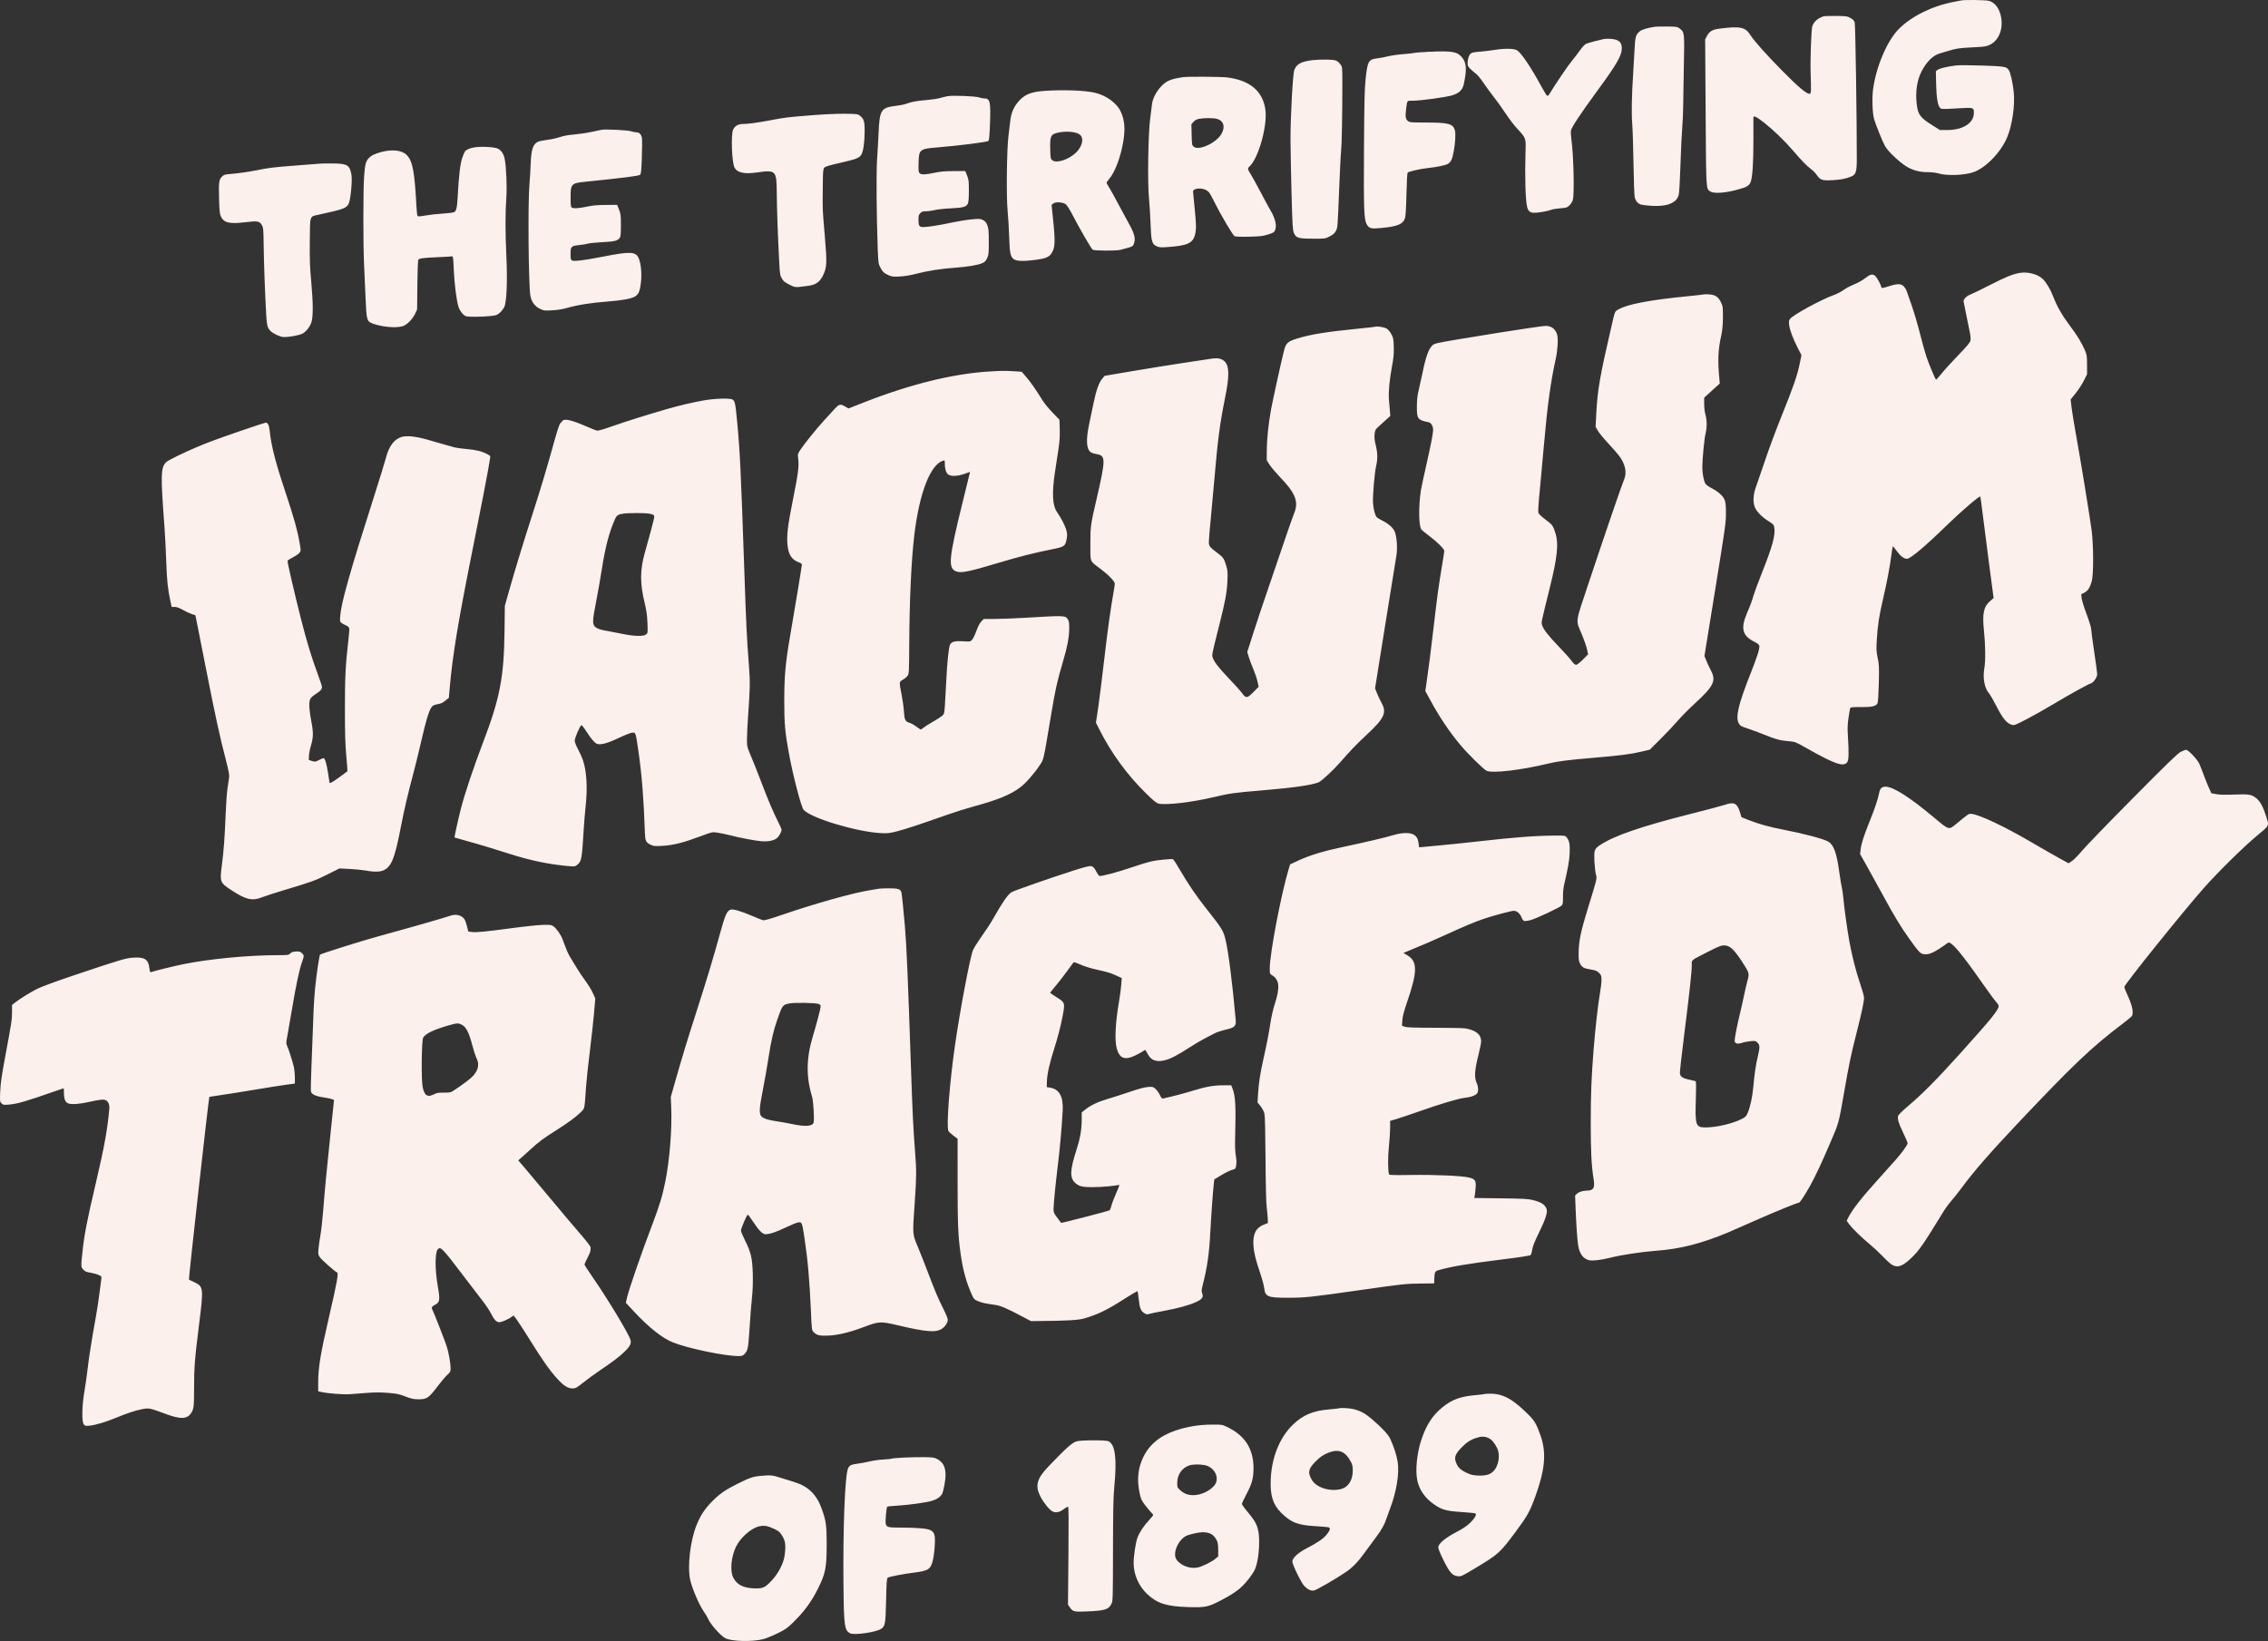 <svg xmlns="http://www.w3.org/2000/svg" version="1.1" viewBox="689.99 784.11 3015.05 2181.67"><rect x="689.99" y="784.11" width="3015.05" height="2181.67" fill="#333333" stroke="none"/><path d="" stroke="none" fill="currentColor" fill-rule="evenodd"/><path d="M 3297.500 784.657 C 3296.400 784.891, 3291.900 785.754, 3287.500 786.576 C 3258.931 791.911, 3230.792 805.810, 3214 822.880 C 3198.507 838.631, 3183.704 873.665, 3179.954 903.458 C 3178.427 915.588, 3179.222 935.414, 3181.539 943 C 3184.212 951.748, 3192.895 973.026, 3196.059 978.580 C 3200.546 986.458, 3217.930 1002.354, 3227.243 1007.097 C 3235.341 1011.221, 3243.070 1012.998, 3252.960 1013.011 C 3257.832 1013.017, 3263.648 1013.688, 3266.500 1014.573 C 3277.689 1018.046, 3301.037 1017.288, 3313.349 1013.052 C 3329.722 1007.419, 3349.877 986.654, 3358.201 966.844 C 3365.006 950.647, 3368.821 924.471, 3367.005 906.437 C 3365.780 894.274, 3362.760 880.809, 3360.475 877.322 C 3357.425 872.666, 3355.076 872.259, 3325.497 871.248 C 3309.872 870.714, 3294.407 870.662, 3290.500 871.131 C 3278.818 872.531, 3268.639 874.925, 3266 876.892 L 3263.500 878.755 3263.821 895.127 C 3264.174 913.148, 3265.984 924.409, 3269.014 927.452 C 3270.895 929.339, 3271.622 929.364, 3291.229 928.220 C 3314.185 926.880, 3314 926.830, 3314 934.375 C 3314 947.764, 3299.454 957, 3278.366 957 L 3268.943 957 3259.221 950.908 C 3242.588 940.485, 3239.656 936.531, 3238.027 922.328 C 3236.202 906.420, 3238.425 891.050, 3244.209 879.580 C 3250.879 866.355, 3259.890 857.443, 3269.023 855.037 C 3271.485 854.389, 3276.200 853, 3279.500 851.950 C 3289.977 848.618, 3295.084 847.863, 3312.762 847.033 C 3328.479 846.295, 3330.508 845.986, 3335.413 843.587 C 3348.736 837.068, 3354.519 818.761, 3348.778 801.272 C 3345.964 792.701, 3340.527 786.874, 3333.751 785.168 C 3329.420 784.077, 3302.045 783.691, 3297.500 784.657 M 3113.994 805.890 C 3106.440 808.322, 3101.004 813.214, 3099.175 819.225 C 3097.850 823.580, 3096.425 864.021, 3096.999 881 C 3097.829 905.578, 3097.706 908.425, 3095.791 908.798 C 3092.181 909.501, 3080.809 899.999, 3059.813 878.731 C 3037.956 856.593, 3021.762 838.434, 3016.823 830.526 C 3010.349 820.160, 3003.202 818.685, 2976.243 822.148 C 2966.381 823.415, 2962.462 825.676, 2959.152 832.008 L 2956.804 836.500 2957.428 933.344 C 2958.104 1038.438, 2957.898 1034.927, 2963.630 1038.672 C 2967.992 1041.522, 2981.585 1040.893, 2996.152 1037.167 C 3011.852 1033.152, 3014.833 1031.632, 3017.110 1026.483 C 3019.731 1020.558, 3021.106 999.802, 3020.984 968 C 3020.927 953.425, 3020.908 940.938, 3020.941 940.250 C 3021.077 937.385, 3025.350 939.465, 3035.129 947.158 C 3047.755 957.089, 3062.275 971.119, 3073.775 984.500 C 3085.700 998.374, 3091.710 1004.557, 3097.271 1008.672 C 3099.896 1010.613, 3103.404 1014.181, 3105.068 1016.600 C 3109.835 1023.527, 3112.400 1024.393, 3125.974 1023.661 C 3137.427 1023.044, 3144.037 1021.742, 3151.286 1018.674 C 3157.031 1016.243, 3158.347 1012.224, 3158.387 997 C 3158.521 945.494, 3156.574 817.015, 3155.615 814.019 C 3154.800 811.474, 3153.290 809.860, 3150 808.019 C 3145.832 805.686, 3144.431 805.485, 3131 805.291 C 3123.025 805.176, 3115.372 805.446, 3113.994 805.890 M 2890.500 819.637 C 2880.884 820.955, 2872.729 823.357, 2869.958 825.689 C 2864.457 830.318, 2863.693 833.039, 2862.856 851 C 2862.433 860.075, 2861.627 874.250, 2861.066 882.500 C 2859.162 910.494, 2858.724 934.206, 2859.847 948.500 C 2860.452 956.200, 2861.213 980.275, 2861.538 1002 C 2861.863 1023.725, 2862.582 1043.584, 2863.135 1046.131 C 2863.759 1048.996, 2865.233 1051.807, 2867.001 1053.501 C 2869.483 1055.879, 2871.092 1056.369, 2879.180 1057.210 C 2893.542 1058.704, 2904.407 1057.812, 2911.244 1054.578 C 2917.564 1051.588, 2920.285 1048.475, 2921.811 1042.491 C 2922.370 1040.296, 2923.337 1022.750, 2923.959 1003.500 C 2924.581 984.250, 2925.628 962.200, 2926.287 954.500 C 2926.945 946.800, 2927.530 933.525, 2927.586 925 C 2927.641 916.475, 2928.050 892.162, 2928.494 870.971 C 2929.396 827.919, 2929.280 826.843, 2923.251 822.239 C 2919.791 819.597, 2919.201 819.495, 2906.582 819.363 C 2899.387 819.288, 2892.150 819.411, 2890.500 819.637 M 2822 836 C 2816.027 837.242, 2801.639 841.067, 2798.748 842.183 C 2797.122 842.810, 2793.753 846.368, 2790.521 850.872 C 2787.510 855.068, 2782.193 861.977, 2778.706 866.228 C 2773.674 872.361, 2757.478 896.352, 2749.345 909.718 C 2748.603 910.938, 2747.434 911.719, 2746.748 911.453 C 2746.062 911.188, 2742.400 905.240, 2738.611 898.235 C 2725.317 873.660, 2712.314 854.381, 2706.740 850.983 C 2702.616 848.469, 2689.757 848.306, 2676 850.594 C 2670.775 851.463, 2662.180 852.472, 2656.900 852.837 C 2650.677 853.267, 2646.665 854.028, 2645.495 855 C 2642.824 857.220, 2641 862.326, 2641 867.586 C 2641 871.663, 2641.467 872.682, 2644.793 875.868 C 2646.880 877.865, 2650.251 880.754, 2652.286 882.287 C 2654.320 883.819, 2658.745 889.219, 2662.119 894.287 C 2665.494 899.354, 2671.487 907.550, 2675.438 912.500 C 2679.389 917.450, 2686.485 927.350, 2691.206 934.500 C 2695.928 941.650, 2703.145 951.100, 2707.245 955.500 C 2718.532 967.616, 2718.590 967.774, 2718.022 985 C 2716.948 1017.558, 2717.886 1050.271, 2720.151 1059.303 C 2721.585 1065.017, 2724.100 1067, 2729.912 1067 C 2735.532 1067, 2748.062 1064.752, 2752.500 1062.948 C 2754.150 1062.277, 2759.448 1061.418, 2764.273 1061.038 C 2772.373 1060.400, 2773.302 1060.099, 2776.383 1057.114 C 2778.218 1055.335, 2780.233 1052.167, 2780.860 1050.074 C 2783.152 1042.422, 2781.868 989.315, 2778.893 968.761 C 2778.277 964.505, 2778.073 959.423, 2778.440 957.468 C 2779.213 953.350, 2791.565 934.651, 2811.120 908 C 2839.481 869.345, 2846 858.167, 2846 848.185 C 2846 840.100, 2841.975 836.655, 2831.500 835.776 C 2828.200 835.499, 2823.925 835.600, 2822 836 M 2589.216 852.999 C 2579.709 853.446, 2571.191 854.097, 2570.286 854.444 C 2569.381 854.791, 2562.785 855.521, 2555.628 856.065 C 2548.471 856.610, 2539.200 857.928, 2535.025 858.994 C 2530.851 860.059, 2524.750 861.234, 2521.468 861.605 C 2509.218 862.986, 2507.917 865.242, 2505.381 889.500 C 2504.024 902.481, 2503.623 919.993, 2503.256 982.317 C 2502.778 1063.646, 2503.261 1076.413, 2507.046 1082.563 C 2510.424 1088.050, 2512.435 1088.515, 2526.923 1087.158 C 2547.935 1085.190, 2555.358 1082.020, 2557.763 1073.987 C 2558.664 1070.975, 2559.303 1060.536, 2559.707 1042.231 C 2560.089 1024.847, 2560.705 1014.463, 2561.404 1013.585 C 2562.570 1012.119, 2578.518 1008.529, 2588.500 1007.484 C 2600.085 1006.272, 2611.762 1003.823, 2614.817 1001.965 C 2618.867 999.502, 2620.529 996.080, 2622.354 986.446 C 2624.670 974.217, 2625.390 962.115, 2624.087 957.300 C 2621.756 948.688, 2615.444 947, 2585.586 947 C 2565.865 947, 2564.082 946.852, 2561.756 945.023 C 2558.529 942.484, 2558.007 939.492, 2559.156 930.111 C 2560.763 916.981, 2559.984 918, 2568.414 918 C 2578.396 918, 2611.854 913.418, 2620.460 910.873 C 2629.661 908.152, 2634.247 903.739, 2635.916 896 C 2640.141 876.420, 2639.519 867.303, 2633.479 860.246 C 2626.977 852.650, 2620.198 851.540, 2589.216 852.999 M 2434.500 864.100 C 2419.571 866.074, 2413.932 869.123, 2410.646 877 C 2408.673 881.729, 2405.484 939.289, 2405.549 969 C 2405.576 981.375, 2406.190 1013.550, 2406.914 1040.500 C 2408.070 1083.567, 2408.447 1090.006, 2410.027 1093.679 C 2412.972 1100.525, 2415.635 1101.350, 2435.057 1101.431 C 2451.578 1101.500, 2451.626 1101.494, 2457.554 1098.469 C 2462.109 1096.145, 2464.051 1094.430, 2465.878 1091.119 C 2468.207 1086.896, 2468.300 1085.762, 2470.084 1039.650 C 2471.088 1013.718, 2472.326 989.125, 2472.836 985 C 2473.736 977.726, 2474.495 936.068, 2474.499 893.821 C 2474.500 874.494, 2474.365 872.963, 2472.438 870.383 C 2467.850 864.242, 2465.859 863.514, 2453.181 863.337 C 2446.756 863.248, 2438.350 863.591, 2434.500 864.100 M 2263 886.648 C 2246.027 889.197, 2240.854 891.375, 2233.524 899.060 C 2227.148 905.744, 2222.299 915.167, 2221.449 922.523 C 2221.132 925.260, 2220.030 934.025, 2218.998 942 C 2216.334 962.599, 2215.384 1026.302, 2217.425 1047.500 C 2218.219 1055.750, 2219.174 1071.275, 2219.548 1082 C 2220.344 1104.863, 2221.335 1108.507, 2227.557 1111.460 C 2230.806 1113.002, 2232.885 1113.177, 2241.349 1112.622 C 2268.966 1110.813, 2276.068 1107.481, 2278.922 1095 C 2280.419 1088.453, 2280.219 1080.834, 2277.987 1059.505 C 2276.894 1049.058, 2276 1039.737, 2276 1038.791 C 2276 1034.440, 2287.176 1033.285, 2293.714 1036.960 C 2297.081 1038.852, 2298.471 1040.877, 2303.917 1051.825 C 2312.731 1069.545, 2328.808 1096.827, 2331.186 1098.100 C 2332.449 1098.775, 2339.426 1099.030, 2350.336 1098.798 C 2364.859 1098.489, 2368.654 1098.073, 2375 1096.092 C 2383.885 1093.318, 2384.622 1092.730, 2385.792 1087.471 C 2387.006 1082.013, 2384.519 1073.178, 2379.279 1064.335 C 2377.051 1060.576, 2370.927 1049.306, 2365.670 1039.290 C 2360.414 1029.275, 2354.513 1018.579, 2352.557 1015.521 C 2348.450 1009.102, 2348.273 1007.968, 2350.989 1005.510 C 2363.109 994.542, 2375.274 950.696, 2372.113 929.373 C 2368.493 904.954, 2351.261 890.669, 2321.026 887.022 C 2313.197 886.078, 2268.706 885.791, 2263 886.648 M 2077.491 905.007 C 2059.740 906.268, 2050.714 910.319, 2042.551 920.688 C 2036.960 927.790, 2034.086 935.113, 2033.010 945 C 2032.562 949.125, 2031.509 957.900, 2030.672 964.500 C 2028.347 982.826, 2027.625 1045.276, 2029.515 1064.500 C 2030.326 1072.750, 2031.248 1088.275, 2031.565 1099 C 2032.221 1121.231, 2033.297 1125.991, 2038.365 1129.081 C 2042.255 1131.453, 2051.732 1131.596, 2067.345 1129.518 C 2079.780 1127.863, 2084.541 1125.900, 2087.726 1121.118 C 2092.674 1113.689, 2093.069 1105.740, 2089.967 1075.995 L 2087.934 1056.500 2090.205 1054.647 C 2093.234 1052.176, 2102.805 1052.740, 2106.763 1055.623 C 2108.436 1056.841, 2112.417 1063.244, 2117 1072.084 C 2125.841 1089.139, 2140.467 1114.313, 2142.530 1116.025 C 2144.398 1117.575, 2173.881 1117.781, 2179.500 1116.282 C 2197.423 1111.503, 2196.263 1112.166, 2198.054 1105.692 C 2199.493 1100.493, 2197.257 1092.939, 2191.041 1082 C 2188.384 1077.325, 2182.115 1065.720, 2177.111 1056.211 C 2172.106 1046.702, 2166.434 1036.456, 2164.506 1033.442 C 2162.578 1030.427, 2161 1027.562, 2161 1027.075 C 2161 1026.588, 2162.647 1024.234, 2164.660 1021.845 C 2172.551 1012.477, 2180.077 992.134, 2183.468 971 C 2186.019 955.102, 2184.920 943.257, 2179.889 932.431 C 2174.793 921.463, 2161.229 911.389, 2146.500 907.631 C 2133.312 904.267, 2103.747 903.143, 2077.491 905.007 M 1949.831 911.968 C 1947.263 912.432, 1942.618 913.550, 1939.510 914.454 C 1936.401 915.358, 1928.602 916.536, 1922.179 917.071 C 1908.661 918.199, 1901.318 919.528, 1895 921.991 C 1892.525 922.955, 1886.073 924.261, 1880.662 924.892 C 1861.310 927.149, 1859.321 930.274, 1857.986 960.500 C 1857.525 970.950, 1856.615 986.925, 1855.963 996 C 1854.773 1012.588, 1855.195 1070.351, 1856.830 1114.500 C 1857.528 1133.362, 1857.719 1134.784, 1860.177 1139.500 C 1863.362 1145.609, 1865.169 1147.303, 1871.483 1150.095 C 1875.827 1152.017, 1877.550 1152.202, 1886.446 1151.698 C 1892.846 1151.336, 1900.762 1150.009, 1908.225 1148.046 C 1922.725 1144.233, 1941.274 1141.338, 1959.596 1140.029 C 1976.497 1138.821, 1989.882 1136.588, 1995.733 1134 C 1999.205 1132.464, 2000.522 1131.116, 2002.289 1127.289 C 2004.298 1122.938, 2004.499 1120.945, 2004.488 1105.500 C 2004.478 1090.856, 2004.199 1087.807, 2002.477 1083.500 C 2000.902 1079.560, 1999.654 1078.096, 1996.589 1076.596 C 1992.985 1074.831, 1991.838 1074.777, 1980.888 1075.848 C 1974.390 1076.484, 1962.870 1078.351, 1955.287 1079.998 C 1939.339 1083.461, 1923.337 1085.986, 1917.285 1085.994 C 1912.031 1086.001, 1911 1084.366, 1911 1076.020 C 1911 1070.865, 1911.384 1069.525, 1913.455 1067.455 C 1915.437 1065.472, 1916.928 1064.997, 1921.205 1064.984 C 1924.117 1064.976, 1929.200 1064.267, 1932.500 1063.410 C 1935.800 1062.553, 1945.475 1061.512, 1954 1061.097 C 1970.872 1060.276, 1974.687 1059.177, 1976.805 1054.528 C 1977.553 1052.886, 1978 1046.567, 1978 1037.623 C 1978 1024.820, 1977.750 1022.726, 1975.584 1017.420 L 1973.168 1011.500 1957.834 1011.572 C 1946.084 1011.628, 1940.118 1012.154, 1932.308 1013.822 C 1919.990 1016.454, 1914.732 1016.589, 1912.473 1014.330 C 1911.054 1012.911, 1910.856 1010.827, 1911.152 1000.410 C 1911.657 982.632, 1912.418 982.031, 1937 980.015 C 1964.750 977.739, 2002.467 972.957, 2003.892 971.535 C 2004.943 970.485, 2005.484 964.694, 2006.103 947.823 C 2007.143 919.522, 2006.125 915.020, 1998.679 914.985 C 1996.930 914.977, 1993.700 914.350, 1991.500 913.590 C 1986.657 911.919, 1956.584 910.748, 1949.831 911.968 M 1767.261 937.479 C 1735.023 940.094, 1734.862 940.114, 1714 944.033 C 1696.825 947.260, 1683.897 948.998, 1677.026 949.004 C 1671.352 949.008, 1666.869 951.650, 1664.670 956.283 C 1661.503 962.957, 1662.829 999.900, 1666.489 1006.979 C 1669.891 1013.557, 1679.298 1015.734, 1694.911 1013.556 C 1721.941 1009.786, 1722.335 1010.184, 1722.605 1041.500 C 1722.784 1062.318, 1724.177 1100.998, 1725.910 1133.250 C 1726.736 1148.632, 1727.023 1150.363, 1729.419 1154.452 C 1731.554 1158.096, 1733.380 1159.573, 1739.465 1162.580 C 1747.536 1166.569, 1746.212 1166.486, 1764.279 1164.135 C 1774.223 1162.840, 1779.605 1159.200, 1783.754 1150.961 C 1789.335 1139.878, 1789.615 1134.302, 1786.438 1097.431 C 1783.326 1061.321, 1783.459 1064.529, 1783.769 1032.861 C 1783.973 1012.026, 1784.208 1008.973, 1785.750 1007.125 C 1787.108 1005.497, 1791.959 1004.015, 1807.427 1000.502 C 1828.615 995.691, 1832.407 994.180, 1835.169 989.450 C 1837.691 985.132, 1839.343 973.318, 1839.427 959 C 1839.507 945.226, 1838.466 941.923, 1832.680 937.605 C 1830.092 935.673, 1828.449 935.487, 1812.680 935.345 C 1802.227 935.250, 1784.443 936.086, 1767.261 937.479 M 2284 942.084 C 2280.911 942.677, 2278.608 943.935, 2276.657 946.094 L 2273.814 949.240 2274.157 963.209 C 2274.488 976.682, 2274.588 977.250, 2276.982 979.187 C 2283.862 984.756, 2306.662 974.258, 2313.674 962.293 C 2319.253 952.774, 2316.688 944.418, 2307.475 942.098 C 2302.447 940.832, 2290.553 940.825, 2284 942.084 M 1490 956.611 C 1488.625 956.851, 1482.550 958.130, 1476.500 959.455 C 1470.450 960.780, 1460.100 962.320, 1453.500 962.878 C 1445.600 963.545, 1439.045 964.736, 1434.315 966.364 C 1430.364 967.724, 1423 969.339, 1417.951 969.953 C 1412.902 970.566, 1407.283 971.691, 1405.463 972.451 C 1398.674 975.288, 1396.132 982.675, 1395.500 1001.410 C 1395.239 1009.160, 1394.484 1021.575, 1393.823 1029 C 1391.611 1053.851, 1392.578 1164.189, 1395.127 1177.656 C 1396.580 1185.335, 1401.036 1191.381, 1407.613 1194.599 C 1412.816 1197.145, 1413.627 1197.250, 1423.795 1196.711 C 1430.028 1196.380, 1437.593 1195.258, 1441.903 1194.025 C 1457.823 1189.473, 1474.853 1186.713, 1497.584 1185.003 C 1515.763 1183.635, 1528.537 1181.387, 1533.500 1178.681 C 1538.873 1175.752, 1540.734 1171.523, 1542.074 1159.204 C 1543.359 1147.391, 1542.087 1134.268, 1538.974 1127.216 C 1535.104 1118.451, 1527.469 1118.187, 1490.500 1125.537 C 1478.400 1127.943, 1464.348 1130.220, 1459.273 1130.598 C 1448.429 1131.404, 1448.500 1131.468, 1448.500 1120.786 C 1448.500 1111.915, 1449.466 1111.013, 1460.150 1109.907 C 1464.742 1109.432, 1470.075 1108.543, 1472 1107.933 C 1473.925 1107.322, 1482.475 1106.486, 1491 1106.074 C 1507.517 1105.276, 1511.711 1104.132, 1514.220 1099.740 C 1515.110 1098.183, 1515.475 1093.081, 1515.418 1083 C 1515.343 1069.936, 1515.089 1067.906, 1512.848 1062.500 L 1510.361 1056.500 1495.430 1056.576 C 1484.120 1056.633, 1478.029 1057.178, 1470.308 1058.826 C 1459.462 1061.139, 1452.432 1061.559, 1450.024 1060.036 C 1448.856 1059.297, 1448.543 1056.534, 1448.524 1046.760 C 1448.489 1028.784, 1449.535 1027.629, 1467.500 1025.812 C 1517.616 1020.743, 1539.453 1017.976, 1540.922 1016.507 C 1542.203 1015.226, 1542.636 1010.978, 1543.246 993.716 C 1543.658 982.047, 1543.739 970.555, 1543.426 968.178 C 1542.713 962.773, 1540.067 960, 1535.622 960 C 1533.764 960, 1530.727 959.376, 1528.872 958.613 C 1525.522 957.236, 1495.345 955.682, 1490 956.611 M 2096.843 960.384 C 2086.804 962.544, 2085.652 964.929, 2086.146 982.547 C 2086.484 994.610, 2086.612 995.268, 2089 997.202 C 2094.334 1001.523, 2110.232 996.540, 2119.866 987.529 C 2128.267 979.671, 2131.162 969.151, 2126.379 963.866 C 2122.406 959.476, 2108.621 957.851, 2096.843 960.384 M 1320.776 980.014 C 1314.760 980.968, 1310.160 982.897, 1308.161 985.306 C 1307.505 986.096, 1305.825 990.064, 1304.427 994.122 C 1301.808 1001.727, 1299.950 1017.657, 1298.491 1045 C 1297.688 1060.058, 1296.670 1064.571, 1293.724 1066.148 C 1292.509 1066.798, 1285.662 1067.667, 1278.507 1068.078 C 1271.353 1068.489, 1261.076 1069.620, 1255.668 1070.590 C 1247.511 1072.054, 1245.696 1072.125, 1245.007 1071.011 C 1244.550 1070.272, 1243.904 1064.455, 1243.571 1058.084 C 1241.172 1012.169, 1238.555 998.351, 1230.715 990.223 C 1224.649 983.933, 1211.804 982.316, 1197.551 986.050 C 1187.896 988.579, 1183.010 991.011, 1179.712 994.931 C 1176.133 999.183, 1175.278 1002.664, 1174.066 1017.893 C 1172.721 1034.788, 1172.673 1108.893, 1173.988 1136 C 1174.536 1147.275, 1175.434 1167.492, 1175.985 1180.926 C 1177.152 1209.400, 1177.692 1211.369, 1185.095 1214.161 C 1197.485 1218.835, 1216.138 1220.524, 1225.300 1217.803 C 1230.830 1216.160, 1238.356 1208.609, 1241.812 1201.236 L 1244.500 1195.500 1244.825 1163.012 C 1245.013 1144.238, 1245.556 1130.035, 1246.111 1129.366 C 1247.622 1127.545, 1253.195 1126.829, 1272 1126.038 C 1281.625 1125.634, 1290.175 1125.122, 1291 1124.902 C 1292.273 1124.561, 1292.603 1127.147, 1293.181 1142 C 1293.900 1160.487, 1296.994 1184.896, 1299.527 1192.076 C 1301.566 1197.856, 1305.597 1202.937, 1309.382 1204.499 C 1313.194 1206.073, 1344.746 1204.940, 1349.500 1203.060 C 1353.541 1201.461, 1357.738 1197.349, 1360.279 1192.500 C 1363.502 1186.348, 1364.730 1157.948, 1363.173 1125.552 C 1361.699 1094.886, 1361.660 1066.097, 1363.067 1047.509 C 1364.167 1032.975, 1363.058 1006.062, 1360.917 995.312 C 1359.593 988.666, 1356.446 983.977, 1351.767 981.682 C 1347.372 979.527, 1329.813 978.582, 1320.776 980.014 M 1116 1001.634 C 1113.525 1001.850, 1099.350 1002.945, 1084.500 1004.068 C 1054.225 1006.356, 1047.470 1007.166, 1031 1010.483 C 1019.683 1012.762, 1008.231 1014.364, 994.558 1015.582 C 988.558 1016.116, 987.238 1016.604, 984.839 1019.172 C 981.048 1023.230, 980.673 1026.249, 981.217 1048.336 C 981.565 1062.477, 982.089 1068.417, 983.215 1071 C 987.286 1080.330, 994.244 1082.163, 1015.818 1079.588 C 1032.825 1077.558, 1034.913 1077.948, 1038.315 1083.790 C 1040.033 1086.740, 1040.261 1089.573, 1040.528 1111.290 C 1040.817 1134.709, 1042.186 1172.067, 1043.854 1202 C 1044.701 1217.203, 1045.618 1220.500, 1050.155 1224.640 C 1053.854 1228.015, 1062.673 1232.033, 1066.764 1232.207 C 1073.625 1232.498, 1087.429 1230.038, 1092 1227.709 C 1096.873 1225.226, 1102.116 1218.497, 1104.101 1212.177 C 1106.359 1204.992, 1106.270 1186.472, 1103.853 1160 C 1101.895 1138.562, 1101.574 1129.721, 1101.837 1104.500 C 1102.200 1069.625, 1101.318 1072.221, 1113.732 1069.517 C 1146.812 1062.310, 1150.400 1060.994, 1153.543 1054.917 C 1156.001 1050.164, 1158.480 1024.804, 1157.258 1016.911 C 1155.237 1003.856, 1151.906 1001.684, 1133.500 1001.424 C 1126.350 1001.323, 1118.475 1001.418, 1116 1001.634 M 3374.757 1146.984 C 3365.375 1148.662, 3356.157 1152.424, 3335.500 1163.005 C 3323.950 1168.921, 3312.346 1174.557, 3309.713 1175.531 C 3304 1177.642, 3299.576 1182.364, 3300.451 1185.414 C 3300.781 1186.561, 3301.960 1192.450, 3303.072 1198.500 C 3304.184 1204.550, 3306.254 1214.755, 3307.672 1221.177 C 3309.417 1229.080, 3310.027 1234.040, 3309.561 1236.525 C 3309.002 1239.504, 3305.919 1243.255, 3293.186 1256.444 C 3284.559 1265.382, 3274.575 1276.341, 3271 1280.799 C 3267.425 1285.257, 3264.205 1288.926, 3263.844 1288.952 C 3262.979 1289.015, 3254.539 1268.964, 3250.850 1258.082 C 3249.250 1253.362, 3245.430 1239.600, 3242.361 1227.500 C 3239.292 1215.400, 3234.319 1198.525, 3231.310 1190 C 3228.302 1181.475, 3225.335 1172.988, 3224.718 1171.140 C 3224.102 1169.292, 3222.382 1166.480, 3220.897 1164.890 C 3217.409 1161.156, 3212.166 1161.050, 3201.597 1164.500 C 3193.190 1167.244, 3191 1167.541, 3191 1165.938 C 3191 1163.904, 3185.968 1154.258, 3183.541 1151.638 C 3180.287 1148.127, 3177.070 1148.304, 3171.827 1152.282 C 3165.237 1157.281, 3160.932 1159.729, 3152.936 1163.027 C 3148.917 1164.684, 3143.351 1167.742, 3140.565 1169.823 C 3137.779 1171.905, 3131.900 1174.902, 3127.500 1176.485 C 3111.168 1182.358, 3074.075 1202.561, 3069.878 1207.868 C 3068.140 1210.067, 3067.897 1211.363, 3068.406 1215.743 C 3069.208 1222.638, 3073.573 1234.428, 3079.788 1246.480 L 3084.810 1256.220 3082.448 1267.861 C 3079.357 1283.094, 3073.590 1299.713, 3058.280 1337.500 C 3051.371 1354.550, 3041.576 1380.875, 3036.511 1396 C 3031.447 1411.125, 3026.041 1426.875, 3024.499 1431 C 3020.557 1441.546, 3019.998 1451.799, 3022.986 1458.746 C 3025.583 1464.784, 3032.700 1471.877, 3041.729 1477.429 C 3046.970 1480.651, 3048.062 1481.812, 3048.614 1484.753 C 3050.533 1494.984, 3046.520 1509.898, 3032.039 1546.348 C 3027.123 1558.721, 3022.366 1571.467, 3021.466 1574.672 C 3019.368 1582.154, 3017.042 1588.491, 3012.650 1598.696 C 3003.692 1619.508, 3006.023 1629.117, 3022 1637.245 C 3026.628 1639.600, 3028.591 1641.184, 3028.816 1642.746 C 3029.372 1646.616, 3026.146 1656.874, 3017.587 1678.443 C 3000.782 1720.792, 2996.776 1737.796, 3001.643 1746.129 C 3003.386 1749.112, 3004.838 1749.896, 3014.553 1753.096 C 3020.574 1755.079, 3030.450 1758.753, 3036.500 1761.261 C 3050.072 1766.888, 3057.058 1768.731, 3068 1769.571 C 3076.393 1770.216, 3076.695 1770.335, 3092 1778.992 C 3129.679 1800.306, 3141.201 1804.198, 3145.811 1797.168 C 3147.740 1794.226, 3147.954 1784.414, 3146.567 1762.500 C 3145.916 1752.208, 3146.091 1747.154, 3147.409 1738.237 C 3148.324 1732.042, 3149.325 1726.318, 3149.632 1725.517 C 3150.087 1724.331, 3152.738 1724.080, 3163.846 1724.171 C 3178.602 1724.290, 3183.809 1723.094, 3185.951 1719.092 C 3186.627 1717.828, 3187.290 1707.508, 3187.643 1692.757 C 3188.171 1670.739, 3188.035 1667.612, 3186.172 1658.876 C 3184.332 1650.249, 3184.212 1647.713, 3185.015 1634.376 C 3186.177 1615.082, 3188.076 1602.804, 3193.501 1579.506 C 3198.494 1558.059, 3202.349 1537.650, 3204.426 1521.667 C 3205.200 1515.709, 3206.014 1510.653, 3206.235 1510.432 C 3206.456 1510.211, 3208.817 1513, 3211.482 1516.629 C 3216.721 1523.765, 3220.973 1526.990, 3225.150 1526.996 C 3229.735 1527.003, 3249.107 1510.671, 3278.500 1482.020 C 3296.218 1464.749, 3321.429 1443.095, 3322.533 1444.199 C 3322.800 1444.467, 3324.138 1454.093, 3325.506 1465.593 C 3326.875 1477.092, 3330.760 1507.362, 3334.139 1532.860 L 3340.284 1579.219 3335.784 1583.066 C 3326.949 1590.618, 3325.034 1599.812, 3327.467 1623 C 3329.421 1641.638, 3329.635 1662.958, 3327.961 1672.417 C 3325.658 1685.429, 3328.097 1698.930, 3333.956 1705.603 C 3335.587 1707.460, 3340.174 1715.391, 3344.150 1723.227 C 3352.042 1738.780, 3357.703 1745.694, 3364.142 1747.644 C 3367.633 1748.701, 3368.440 1748.408, 3383.642 1740.564 C 3392.364 1736.064, 3408.500 1726.975, 3419.500 1720.366 C 3440.301 1707.870, 3465.819 1693.751, 3469.805 1692.534 C 3473.139 1691.516, 3478 1684.359, 3478 1680.468 C 3478 1678.691, 3476.204 1665.371, 3474.009 1650.868 C 3471.814 1636.366, 3470.014 1622.789, 3470.009 1620.698 C 3470.004 1618.502, 3467.426 1610.050, 3463.909 1600.698 C 3460.559 1591.789, 3457.575 1582.177, 3457.278 1579.337 L 3456.738 1574.174 3460.768 1572.118 C 3465.634 1569.636, 3468.368 1565.463, 3470.728 1556.918 C 3473.228 1547.864, 3473.168 1509.402, 3470.622 1489.500 C 3468.430 1472.366, 3455.723 1394.584, 3449.557 1360.562 C 3447.071 1346.846, 3444.504 1331.037, 3443.852 1325.431 L 3442.668 1315.239 3449.390 1306.870 C 3453.087 1302.266, 3457.999 1294.707, 3460.306 1290.072 L 3464.500 1281.644 3464.483 1269.072 C 3464.468 1257.803, 3464.196 1255.854, 3461.858 1250.270 C 3457.691 1240.320, 3451.445 1230.108, 3441.097 1216.327 C 3431.018 1202.906, 3424.341 1191.095, 3419.064 1177.356 C 3415.658 1168.488, 3409.934 1159.052, 3405.386 1154.807 C 3398.602 1148.475, 3385.347 1145.090, 3374.757 1146.984 M 2955.500 1175.470 C 2954.950 1175.707, 2944.825 1176.851, 2933 1178.012 C 2882.885 1182.930, 2853.409 1188.584, 2841.282 1195.605 C 2836.596 1198.318, 2837.037 1197.217, 2832.102 1218.500 C 2816.831 1284.350, 2813.669 1302.597, 2812.037 1334.292 L 2811.151 1351.500 2814.162 1356.773 C 2815.818 1359.673, 2821.912 1367.098, 2827.705 1373.273 C 2833.497 1379.448, 2840.180 1387.099, 2842.556 1390.275 C 2850.756 1401.240, 2853.080 1412.873, 2848.891 1422 C 2846.451 1427.317, 2823.073 1495.626, 2801.392 1560.789 C 2783.648 1614.120, 2784.465 1607.443, 2793.139 1628.185 C 2795.827 1634.611, 2798.745 1643.052, 2799.623 1646.941 L 2801.220 1654.014 2794.268 1661.007 C 2790.007 1665.293, 2786.493 1668, 2785.190 1668 C 2783.756 1668, 2781.689 1666.126, 2778.847 1662.250 C 2776.528 1659.088, 2769.168 1650.872, 2762.492 1643.994 C 2748.658 1629.739, 2741.481 1620.499, 2740.015 1615.055 C 2738.908 1610.946, 2738.195 1614.379, 2750.520 1564.500 C 2760.354 1524.700, 2762.163 1507.235, 2757.889 1493.355 C 2754.703 1483.010, 2753.701 1481.622, 2744.528 1474.847 C 2739.583 1471.195, 2735.678 1467.515, 2735.155 1466.015 C 2734.567 1464.328, 2735.076 1455.208, 2736.638 1439.472 C 2737.947 1426.287, 2740.597 1397.384, 2742.528 1375.241 C 2747.016 1323.777, 2751.433 1291.546, 2758.113 1261.506 C 2760.697 1249.889, 2761.609 1234.844, 2760.072 1229.211 C 2758.426 1223.179, 2754.455 1219.106, 2749.038 1217.893 C 2744.369 1216.848, 2746.627 1216.558, 2682 1226.514 C 2669.625 1228.420, 2645.445 1232.369, 2628.266 1235.288 C 2598.614 1240.327, 2596.880 1240.741, 2594.041 1243.460 C 2588.972 1248.317, 2585.094 1259.443, 2580.609 1282 C 2579.789 1286.125, 2577.880 1294.675, 2576.367 1301 C 2574.181 1310.143, 2573.605 1314.994, 2573.559 1324.671 C 2573.480 1341.021, 2574.605 1342.514, 2589.232 1345.476 C 2592.571 1346.152, 2595.257 1350.880, 2595.168 1355.924 C 2595.082 1360.810, 2591.901 1376.970, 2585.432 1405.392 C 2582.440 1418.533, 2579.545 1432.091, 2578.997 1435.522 C 2575.615 1456.688, 2575.953 1484.050, 2579.647 1488.194 C 2580.666 1489.337, 2585.556 1493.318, 2590.514 1497.040 C 2600.591 1504.606, 2610 1514.020, 2610 1516.537 C 2610 1517.448, 2608.669 1526.137, 2607.043 1535.847 C 2602.550 1562.666, 2600.405 1578.303, 2596.052 1616 C 2592.440 1647.274, 2588.697 1676.494, 2585.849 1695.653 L 2584.786 1702.805 2591.425 1715.012 C 2603.790 1737.745, 2617.133 1757.580, 2631.779 1775 C 2641.840 1786.967, 2662.951 1807.651, 2666.469 1808.988 C 2675.212 1812.312, 2712.300 1807.933, 2747.500 1799.421 C 2760.936 1796.172, 2773.920 1794.509, 2809.328 1791.502 C 2844.558 1788.510, 2857.683 1786.811, 2872.352 1783.343 L 2883.204 1780.777 2897.420 1766.638 C 2905.239 1758.862, 2915.533 1747.957, 2920.295 1742.404 C 2925.058 1736.851, 2935.278 1726.526, 2943.007 1719.458 C 2968.196 1696.424, 2971.726 1689.190, 2964.459 1675.492 C 2962.512 1671.822, 2959.783 1665.980, 2958.394 1662.511 L 2955.869 1656.203 2970.184 1567.852 C 2983.744 1484.164, 2984.496 1478.787, 2984.419 1466 C 2984.351 1454.644, 2984.010 1451.763, 2982.275 1447.862 C 2980.004 1442.757, 2973.310 1437.063, 2964.233 1432.516 C 2961.336 1431.065, 2958.211 1428.726, 2957.289 1427.318 C 2954.937 1423.729, 2953.046 1413.852, 2953.016 1405 C 2952.983 1395.482, 2955.724 1366.924, 2957.238 1361 C 2959.294 1352.962, 2959.337 1343.130, 2957.349 1336.036 C 2956.249 1332.113, 2955.514 1326.175, 2955.508 1321.183 L 2955.500 1312.866 2960.032 1308.683 C 2962.524 1306.382, 2967.190 1302.140, 2970.399 1299.255 L 2976.234 1294.010 2975.634 1287.255 C 2973.394 1262.028, 2973.953 1249.555, 2978.195 1230.160 C 2979.761 1222.997, 2980.332 1216.752, 2980.404 1206 C 2980.496 1192.050, 2980.394 1191.284, 2977.702 1185.802 C 2974.245 1178.763, 2970.382 1176.170, 2962.379 1175.517 C 2959.146 1175.253, 2956.050 1175.232, 2955.500 1175.470 M 2518.500 1218.472 C 2517.950 1218.707, 2508.050 1219.830, 2496.500 1220.968 C 2454.040 1225.151, 2432.589 1228.588, 2414.724 1234.073 C 2401.884 1238.015, 2399.506 1240.159, 2396.975 1250.078 C 2393.397 1264.101, 2382.114 1315.379, 2379.575 1329.157 C 2376.223 1347.353, 2374 1369.224, 2374 1384.020 L 2374 1396.096 2377.644 1401.798 C 2379.648 1404.934, 2385.342 1411.775, 2390.297 1417 C 2402.370 1429.730, 2406.746 1435.351, 2410.145 1442.500 C 2413.917 1450.432, 2413.997 1458.046, 2410.398 1466.500 C 2408.994 1469.800, 2402.522 1488.250, 2396.016 1507.500 C 2389.511 1526.750, 2379.617 1555.775, 2374.030 1572 C 2368.443 1588.225, 2360.314 1612.634, 2355.966 1626.242 L 2348.060 1650.985 2350.141 1657.742 C 2351.285 1661.459, 2353.970 1668.602, 2356.108 1673.615 C 2358.245 1678.628, 2360.729 1685.983, 2361.627 1689.959 L 2363.260 1697.188 2356.407 1704.094 C 2347.782 1712.786, 2346.450 1712.885, 2340.832 1705.250 C 2338.505 1702.088, 2330.713 1693.394, 2323.517 1685.930 C 2310.331 1672.254, 2303.563 1663.449, 2301.971 1657.900 C 2301.003 1654.524, 2301.207 1653.532, 2310.139 1618.124 C 2318.954 1583.182, 2321.005 1572.306, 2321.685 1556.899 C 2322.224 1544.677, 2322.060 1542.557, 2320.069 1536.001 C 2317.262 1526.760, 2316.136 1525.092, 2309.179 1519.873 C 2298.065 1511.536, 2296.999 1510.194, 2297.008 1504.554 C 2297.013 1501.774, 2298.114 1488.475, 2299.455 1475 C 2300.796 1461.525, 2303.055 1436.775, 2304.476 1420 C 2308.747 1369.585, 2311.775 1346.624, 2318.590 1313 C 2324.601 1283.339, 2324.317 1270.120, 2317.541 1264.170 C 2313.668 1260.770, 2308.575 1259.767, 2301 1260.912 C 2297.975 1261.370, 2281.550 1263.837, 2264.500 1266.395 C 2247.450 1268.953, 2216.636 1273.906, 2196.025 1277.401 L 2158.551 1283.755 2155.370 1287.435 C 2151.081 1292.397, 2147.332 1302.765, 2143.958 1319 C 2142.415 1326.425, 2139.770 1339.025, 2138.080 1347 C 2133.373 1369.220, 2134.077 1381.383, 2140.306 1385.465 C 2141.667 1386.356, 2145.114 1387.455, 2147.967 1387.906 C 2159.946 1389.799, 2159.959 1394.729, 2148.116 1446.009 C 2139.608 1482.852, 2139.564 1483.163, 2139.530 1507.143 C 2139.495 1532.310, 2138.349 1529.405, 2152.514 1540.040 C 2163.665 1548.412, 2172.006 1557.043, 2171.985 1560.190 C 2171.976 1561.461, 2171.095 1567.313, 2170.025 1573.195 C 2166.861 1590.599, 2162.235 1623.654, 2158.995 1652 C 2155.414 1683.338, 2150.541 1721.625, 2148.411 1735.161 L 2146.890 1744.821 2151.470 1753.940 C 2167.245 1785.350, 2188.773 1814.790, 2213.839 1839.229 C 2224.363 1849.491, 2227.517 1852.006, 2230.571 1852.579 C 2241.451 1854.620, 2274.430 1850.718, 2302.917 1844.019 C 2325.448 1838.721, 2329.675 1838.126, 2367 1834.999 C 2408.658 1831.508, 2433.624 1827.955, 2443 1824.183 C 2446.606 1822.732, 2462.619 1807.901, 2471.170 1798.091 C 2485.292 1781.891, 2493.610 1773.230, 2506.774 1761.017 C 2530.239 1739.249, 2533.826 1731.578, 2526.613 1718.596 C 2524.750 1715.243, 2522.043 1709.522, 2520.597 1705.883 L 2517.969 1699.267 2531.485 1614.883 C 2538.918 1568.472, 2545.589 1527.125, 2546.308 1523 C 2548.102 1512.702, 2546.815 1496.258, 2543.723 1490.001 C 2541.288 1485.073, 2534.909 1479.749, 2526.514 1475.638 C 2523.661 1474.241, 2520.809 1472.475, 2520.177 1471.713 C 2517.889 1468.956, 2515.876 1461.330, 2515.293 1453.204 C 2514.619 1443.835, 2517.208 1413.183, 2519.533 1403 C 2521.577 1394.046, 2521.379 1385.879, 2518.878 1375.991 C 2517.306 1369.775, 2516.915 1366.034, 2517.367 1361.551 C 2517.908 1356.182, 2518.400 1355.115, 2521.738 1352.086 C 2523.807 1350.209, 2528.364 1346.066, 2531.865 1342.879 L 2538.231 1337.086 2537.656 1330.293 C 2537.339 1326.557, 2536.784 1319.859, 2536.421 1315.410 C 2535.612 1305.488, 2537.172 1288.727, 2540.608 1270.404 C 2542.700 1259.248, 2543.128 1254.370, 2542.832 1245.046 C 2542.498 1234.545, 2542.202 1233.022, 2539.560 1228.225 C 2537.962 1225.324, 2535.239 1222.075, 2533.508 1221.005 C 2530.561 1219.184, 2520.724 1217.524, 2518.500 1218.472 M 2003.575 1278.114 C 1955.994 1281.145, 1898.813 1295.349, 1838.227 1319.187 L 1817.955 1327.164 1813.549 1324.582 C 1807.063 1320.781, 1805.576 1321.154, 1799.152 1328.195 C 1796.043 1331.602, 1789.953 1338.240, 1785.618 1342.945 C 1775.846 1353.553, 1758.862 1374.598, 1753.985 1382.145 C 1750.386 1387.713, 1750.345 1387.892, 1751.144 1394.534 C 1752.301 1404.140, 1750.951 1414.465, 1744.091 1448.500 C 1737.153 1482.919, 1735.514 1496.912, 1736.945 1509.504 C 1738.390 1522.219, 1742.876 1528.621, 1752.756 1532.065 C 1754.678 1532.735, 1756 1533.880, 1756 1534.875 C 1756 1536.553, 1745.631 1599.377, 1740.053 1631.500 C 1734.244 1664.948, 1732.643 1682.730, 1732.580 1714.500 C 1732.518 1745.470, 1733.519 1757.156, 1738.620 1785 C 1744.175 1815.328, 1755.087 1857.228, 1758.371 1860.845 C 1768.410 1871.903, 1828.917 1890.103, 1861 1891.716 C 1870.625 1892.199, 1872.532 1891.970, 1883.878 1888.959 C 1895.803 1885.796, 1913.160 1880.045, 1949.719 1867.144 C 1959.189 1863.803, 1974.489 1859.003, 1983.719 1856.479 C 2017.065 1847.359, 2033.203 1840.754, 2046.367 1830.838 C 2053.593 1825.395, 2064.310 1813.221, 2072.202 1801.490 C 2077.595 1793.474, 2076.835 1796.826, 2087.051 1736 C 2093.224 1699.244, 2094.958 1691.447, 2103.314 1662.895 C 2109.127 1643.032, 2111.211 1631.928, 2111.372 1619.959 C 2111.475 1612.300, 2111.144 1609.874, 2109.698 1607.664 C 2106.159 1602.258, 2106.188 1602.259, 2050.500 1605.558 C 2037.300 1606.340, 2020.028 1606.984, 2012.118 1606.990 L 1997.736 1607 1994.460 1610.474 C 1992.353 1612.708, 1990.031 1617.169, 1987.954 1622.976 C 1986.178 1627.942, 1983.622 1633.194, 1982.275 1634.648 C 1979.867 1637.247, 1979.671 1637.280, 1970.330 1636.666 C 1959.849 1635.978, 1955.053 1637.164, 1953.030 1640.944 C 1951.238 1644.292, 1949.153 1663.994, 1947.974 1688.719 C 1947.376 1701.248, 1946.527 1716.427, 1946.087 1722.449 C 1945.303 1733.172, 1945.220 1733.453, 1942.043 1736.105 C 1940.259 1737.594, 1934.997 1740.947, 1930.350 1743.555 C 1925.703 1746.163, 1920.286 1749.580, 1918.313 1751.149 C 1916.340 1752.717, 1914.418 1754, 1914.043 1754 C 1913.668 1754, 1910.939 1752.193, 1907.979 1749.984 C 1905.019 1747.776, 1900.886 1745.508, 1898.796 1744.945 C 1893.523 1743.525, 1892.321 1741.009, 1891.658 1730 C 1891.343 1724.775, 1889.941 1714.669, 1888.543 1707.542 C 1885.180 1690.406, 1885.163 1690.618, 1890.161 1687.825 C 1892.450 1686.546, 1895.263 1684.230, 1896.411 1682.678 C 1898.441 1679.936, 1898.506 1678.691, 1898.723 1638.678 C 1899.032 1581.604, 1901.595 1527.442, 1905.523 1495 C 1912.293 1439.074, 1926.752 1401.841, 1943.750 1396.564 C 1945.868 1395.906, 1946 1396.147, 1946.006 1400.683 C 1946.013 1407.038, 1947.538 1412.272, 1950.043 1414.539 C 1953.477 1417.647, 1962.116 1417.544, 1971.537 1414.282 L 1979.575 1411.500 1968.861 1455.165 C 1951.381 1526.410, 1950.193 1539.258, 1960.682 1543.640 C 1967.429 1546.460, 1977.559 1544.401, 2020.500 1531.488 C 2044.351 1524.315, 2066.506 1518.743, 2088.484 1514.391 C 2104.921 1511.136, 2106.081 1510.348, 2107.880 1501.202 C 2108.913 1495.955, 2108.861 1494.007, 2107.556 1488.912 C 2106.078 1483.141, 2100.910 1473.158, 2094.921 1464.500 C 2089.087 1456.068, 2088.285 1439.254, 2092.415 1412 C 2093.791 1402.925, 2095.874 1389.200, 2097.044 1381.500 C 2098.627 1371.085, 2099.077 1364.253, 2098.801 1354.821 L 2098.431 1342.141 2089.428 1332.821 C 2084.477 1327.694, 2078.642 1320.661, 2076.463 1317.192 C 2065.991 1300.521, 2060.683 1292.888, 2054.709 1285.908 L 2048.211 1278.317 2037.450 1277.658 C 2025.253 1276.912, 2021.682 1276.960, 2003.575 1278.114 M 1625.500 1316.433 C 1611.328 1318.918, 1592.514 1323.355, 1576.027 1328.102 C 1551.196 1335.252, 1521.215 1344.682, 1504.173 1350.703 C 1490.850 1355.410, 1485.120 1356.996, 1483.187 1356.511 C 1481.724 1356.144, 1475.538 1353.671, 1469.442 1351.017 C 1450.148 1342.617, 1440.445 1340.334, 1437.789 1343.572 C 1437.080 1344.436, 1435.657 1346.067, 1434.626 1347.195 C 1433.492 1348.437, 1430.028 1359.167, 1425.851 1374.374 C 1417.436 1405.010, 1407.859 1436.848, 1396.486 1472 C 1386.147 1503.957, 1374.092 1543.516, 1366.623 1570 L 1361.123 1589.500 1360.691 1623.500 C 1359.919 1684.357, 1354.582 1712.276, 1332.783 1769.478 C 1319.472 1804.410, 1307.395 1840.451, 1302.618 1859.500 C 1298.646 1875.341, 1293.835 1897.177, 1294.235 1897.550 C 1294.381 1897.686, 1300.575 1899.452, 1308 1901.475 C 1324.798 1906.050, 1346.645 1912.594, 1366.383 1918.962 C 1393.016 1927.554, 1417.018 1932.740, 1441.246 1935.136 C 1453.569 1936.354, 1454.084 1936.328, 1456.746 1934.344 C 1463.101 1929.607, 1463.548 1927.296, 1465.991 1886.500 C 1466.518 1877.700, 1467.631 1864.200, 1468.464 1856.500 C 1471.214 1831.078, 1470 1809.944, 1464.911 1794.665 C 1463.781 1791.274, 1460.864 1784.792, 1458.428 1780.260 C 1455.735 1775.247, 1454.009 1770.742, 1454.023 1768.760 C 1454.048 1765.181, 1461.082 1748.806, 1462.846 1748.218 C 1463.452 1748.016, 1466.487 1751.822, 1469.590 1756.675 C 1475.851 1766.468, 1480.404 1771.766, 1483.652 1773.035 C 1488.228 1774.823, 1497.648 1772.311, 1511.953 1765.487 C 1519.642 1761.820, 1527.737 1758.577, 1529.942 1758.281 C 1535.148 1757.583, 1535.043 1757.280, 1538.865 1784.058 C 1543.310 1815.198, 1545.824 1847.095, 1547.294 1891 C 1547.665 1902.051, 1548.650 1904.158, 1554.861 1907.171 C 1558.791 1909.077, 1560.325 1909.226, 1570.361 1908.676 C 1585.090 1907.870, 1598.526 1904.464, 1622.644 1895.423 C 1636.662 1890.168, 1636.847 1890.129, 1643.513 1891.073 C 1647.212 1891.597, 1654.573 1893.122, 1659.869 1894.462 C 1674.238 1898.096, 1693.528 1901.781, 1702 1902.510 C 1710.565 1903.247, 1717.888 1901.928, 1722.171 1898.878 C 1725.191 1896.728, 1729 1890.295, 1729 1887.344 C 1729 1886.389, 1727.024 1881.759, 1724.609 1877.054 C 1718.325 1864.815, 1711.155 1847.961, 1702.348 1824.729 C 1698.131 1813.606, 1692.053 1798.257, 1688.841 1790.621 C 1683.015 1776.774, 1683 1776.711, 1683.008 1766.619 C 1683.012 1761.053, 1683.666 1747.500, 1684.460 1736.500 C 1687.161 1699.109, 1687.308 1690.573, 1685.624 1669 C 1682.784 1632.633, 1682.057 1617.752, 1679.515 1544 C 1674.765 1406.201, 1673.780 1385.699, 1669.929 1344.500 C 1667.603 1319.619, 1666.970 1316.763, 1663.424 1315.147 C 1659.271 1313.255, 1639.877 1313.913, 1625.500 1316.433 M 1011.500 1356.416 C 978.860 1367.635, 965.797 1372.468, 950.627 1378.937 C 933.568 1386.213, 913.645 1395.986, 911.179 1398.288 C 903.648 1405.320, 903.362 1414.620, 908.560 1483.500 C 909.390 1494.500, 910.480 1515.650, 910.982 1530.500 C 911.854 1556.294, 913.016 1567.269, 916.617 1583.750 L 918.201 1591 922.131 1591 C 924.853 1591, 928.166 1592.193, 932.904 1594.878 C 936.668 1597.010, 942.005 1599.505, 944.765 1600.422 L 949.782 1602.088 962.965 1668.794 C 976.791 1738.757, 981.797 1761.822, 990.136 1794 C 993.849 1808.325, 995.041 1814.562, 994.628 1817.500 C 994.319 1819.700, 993.364 1826, 992.504 1831.500 C 991.645 1837, 990.513 1852.525, 989.990 1866 C 988.782 1897.073, 987.418 1915.524, 984.909 1934.742 C 982.043 1956.694, 982.385 1957.574, 997.693 1967.656 C 1016.678 1980.159, 1025.399 1982.218, 1038 1977.170 C 1042.125 1975.517, 1054.725 1971.403, 1066 1968.028 C 1104.129 1956.614, 1109.277 1954.761, 1125.337 1946.673 L 1141.173 1938.698 1154.337 1939.341 C 1161.577 1939.694, 1171.325 1940.661, 1176 1941.490 C 1191.890 1944.308, 1199.738 1943.196, 1205.644 1937.289 C 1212.268 1930.665, 1216.356 1917.651, 1223.481 1880.500 C 1227.248 1860.862, 1232.660 1837.931, 1240.476 1808.500 C 1242.959 1799.150, 1247.259 1781.530, 1250.031 1769.345 C 1255.870 1743.684, 1260.017 1729.755, 1263.244 1724.966 C 1265.135 1722.160, 1266.483 1721.385, 1271.072 1720.466 C 1277.185 1719.241, 1277.888 1718.908, 1283.083 1714.781 L 1286.666 1711.934 1287.875 1698.217 C 1291.783 1653.903, 1299.084 1610.184, 1319.976 1506 C 1328.744 1462.275, 1337.070 1419.525, 1338.478 1411 C 1339.886 1402.475, 1341.285 1394.286, 1341.587 1392.801 C 1342.080 1390.381, 1341.635 1389.849, 1337.275 1387.640 C 1329.922 1383.914, 1322.679 1382.169, 1310 1381.070 C 1303.675 1380.522, 1296.250 1379.448, 1293.500 1378.683 C 1285.625 1376.492, 1273.669 1373.094, 1258.584 1368.758 C 1243.253 1364.351, 1231.293 1363.009, 1224.292 1364.911 C 1214.267 1367.635, 1206.904 1377.327, 1203.034 1392.892 C 1201.858 1397.627, 1194.198 1422.425, 1186.014 1448 C 1155.552 1543.184, 1143.594 1585.498, 1142.326 1602.584 C 1141.728 1610.641, 1141.736 1610.676, 1144.613 1612.703 C 1146.201 1613.822, 1148.453 1615.033, 1149.618 1615.394 C 1150.783 1615.756, 1152.443 1616.832, 1153.307 1617.787 C 1154.735 1619.365, 1154.709 1621.013, 1153.013 1636.011 C 1149.234 1669.419, 1148.513 1684.037, 1148.525 1727 C 1148.534 1760.177, 1148.937 1773.848, 1150.363 1789.322 C 1151.367 1800.224, 1152.034 1809.298, 1151.845 1809.485 C 1151.655 1809.673, 1146.830 1813.240, 1141.123 1817.413 C 1131.623 1824.358, 1128 1826.246, 1128 1824.250 C 1128 1823.838, 1127.097 1817.966, 1125.993 1811.202 C 1123.925 1798.526, 1121.899 1792, 1120.033 1792 C 1119.444 1792, 1116.727 1793.169, 1113.993 1794.599 C 1109.315 1797.045, 1108.774 1797.118, 1104.762 1795.840 L 1100.500 1794.483 1100.700 1788.992 C 1100.811 1785.971, 1102.048 1779.708, 1103.450 1775.074 C 1106.569 1764.767, 1106.690 1757.580, 1103.977 1743.785 C 1101.200 1729.662, 1100.455 1719.181, 1101.915 1714.759 C 1102.825 1712.001, 1104.602 1710.191, 1109.592 1706.940 C 1116.233 1702.613, 1118 1700.574, 1118 1697.236 C 1118 1696.194, 1115.501 1688.627, 1112.447 1680.421 C 1104.147 1658.120, 1097.597 1636.554, 1089.997 1606.500 C 1080.850 1570.329, 1071.800 1531.100, 1072.274 1529.677 C 1072.486 1529.042, 1075.740 1526.943, 1079.506 1525.011 C 1083.271 1523.080, 1087.201 1520.343, 1088.238 1518.929 C 1090.050 1516.458, 1090.060 1515.989, 1088.502 1506.929 C 1085.413 1488.977, 1080.476 1471.345, 1068.487 1435.460 C 1056.062 1398.268, 1050.470 1376.204, 1048.474 1356.500 C 1047.751 1349.366, 1045.996 1345.957, 1043.095 1346.052 C 1042.218 1346.081, 1028 1350.745, 1011.500 1356.416 M 1520.500 1466.710 C 1511.485 1467.945, 1509.949 1468.865, 1507.439 1474.541 C 1499.728 1491.978, 1494.540 1511.852, 1489.959 1541.500 C 1488.260 1552.500, 1484.845 1571.850, 1482.372 1584.500 C 1477.370 1610.078, 1477.277 1614.500, 1481.673 1617.957 C 1484.599 1620.259, 1488.741 1621.558, 1498 1623.077 C 1501.575 1623.663, 1510.125 1625.326, 1517 1626.772 C 1533.014 1630.139, 1545.737 1630.429, 1549.020 1627.500 C 1551.193 1625.562, 1551.245 1625.082, 1550.687 1612 C 1550.253 1601.802, 1549.363 1595.443, 1547.047 1586 C 1540.760 1560.359, 1540.724 1542.399, 1546.914 1519.937 C 1548.496 1514.197, 1552.102 1501.175, 1554.928 1491 C 1557.754 1480.825, 1559.938 1471.600, 1559.783 1470.500 C 1559.351 1467.447, 1552.436 1466.151, 1537 1466.230 C 1529.575 1466.268, 1522.150 1466.485, 1520.500 1466.710 M 3589.193 1783.591 C 3585.057 1785.652, 3572.009 1798.275, 3525.365 1845.341 C 3493.119 1877.878, 3462.724 1909.310, 3457.820 1915.188 C 3452.915 1921.066, 3446.881 1927.215, 3444.409 1928.852 L 3439.915 1931.829 3426.208 1924.292 C 3418.668 1920.147, 3401.748 1910.450, 3388.607 1902.744 C 3355.448 1883.300, 3321.884 1867.418, 3311.466 1866.244 C 3307.069 1865.748, 3307.727 1865.336, 3291.460 1878.750 C 3280.379 1887.888, 3281.656 1888.215, 3261 1870.966 C 3228.356 1843.708, 3206.806 1830, 3196.597 1830 C 3191.537 1830, 3189.280 1832.301, 3188.005 1838.758 C 3186.365 1847.069, 3182.560 1858.369, 3175.463 1876 C 3167.776 1895.099, 3164.340 1905.869, 3163.464 1913.619 L 3162.791 1919.566 3171.761 1935.533 C 3176.694 1944.315, 3186.235 1961.625, 3192.962 1974 C 3208.350 2002.307, 3216.963 2016.559, 3227.881 2031.780 C 3241.117 2050.233, 3242.828 2052.053, 3247.519 2052.672 C 3254.881 2053.642, 3261.597 2050.471, 3279.520 2037.561 C 3283.483 2034.706, 3296.430 2049.920, 3325.846 2092 C 3333.344 2102.725, 3341.170 2113.350, 3343.239 2115.612 C 3345.307 2117.873, 3347 2120.479, 3347 2121.402 C 3347 2126.721, 3337.984 2137.868, 3295.706 2184.822 C 3264.421 2219.566, 3246.076 2238.067, 3226.227 2254.892 C 3218.891 2261.110, 3213.724 2266.253, 3213.361 2267.696 C 3212.287 2271.977, 3213.809 2277.100, 3219.966 2289.929 C 3223.285 2296.844, 3226 2303.250, 3226 2304.164 C 3226 2305.079, 3223.374 2309.353, 3220.166 2313.663 C 3214.512 2321.257, 3210.448 2325.931, 3185.524 2353.500 C 3164.678 2376.557, 3152.484 2392.201, 3147.094 2402.802 L 3144.906 2407.104 3148.387 2411.802 C 3152.714 2417.642, 3164.944 2429.563, 3175.500 2438.230 C 3179.900 2441.843, 3187.325 2448.731, 3192 2453.537 C 3202.504 2464.334, 3205.509 2466.648, 3210.148 2467.508 C 3215.476 2468.496, 3221.388 2465.480, 3230.020 2457.371 C 3241.153 2446.913, 3246.237 2439.623, 3273.405 2395.162 C 3276.207 2390.576, 3280.988 2384.051, 3284.028 2380.662 C 3287.068 2377.273, 3293.368 2369.326, 3298.028 2363.001 C 3313.644 2341.807, 3335.736 2316.403, 3371.241 2278.815 C 3446.251 2199.405, 3470.548 2176.302, 3511.882 2145.089 C 3518.399 2140.168, 3524.017 2135.397, 3524.366 2134.489 C 3526.437 2129.090, 3524.343 2120.104, 3517.623 2105.559 C 3515.630 2101.247, 3514 2097.098, 3514 2096.340 C 3514 2093.115, 3591.938 1996.155, 3620.374 1964.004 C 3638.252 1943.789, 3672.487 1910.106, 3690 1895.497 C 3707.673 1880.756, 3706.772 1882.735, 3702.286 1868.500 C 3698.714 1857.165, 3694.729 1849.780, 3690.002 1845.734 C 3683.728 1840.363, 3679.618 1839.634, 3660.257 1840.453 C 3648.681 1840.942, 3641.378 1840.789, 3636.637 1839.958 L 3629.775 1838.755 3626.506 1831.582 C 3624.708 1827.636, 3621.594 1819.929, 3619.587 1814.454 C 3617.580 1808.979, 3614.940 1802.250, 3613.719 1799.500 C 3611.192 1793.806, 3599.086 1781, 3596.231 1781 C 3595.220 1781, 3592.053 1782.166, 3589.193 1783.591 M 2983 1854.104 C 2979.975 1855.181, 2960.625 1860.319, 2940 1865.523 C 2871.385 1882.835, 2834.794 1895.447, 2816.251 1908.177 C 2809.584 1912.755, 2808.915 1914.866, 2809.593 1929.190 C 2809.913 1935.961, 2810.810 1943.817, 2811.586 1946.648 C 2813.153 1952.367, 2813.511 1950.853, 2800.967 1991.500 C 2791.481 2022.235, 2788.732 2035.467, 2788.602 2051 C 2788.528 2059.952, 2788.834 2062.097, 2790.677 2065.553 C 2793.232 2070.342, 2795.636 2071.595, 2805.291 2073.172 C 2811.225 2074.142, 2813.075 2074.920, 2815.750 2077.575 C 2818.742 2080.544, 2818.999 2081.305, 2818.985 2087.150 C 2818.976 2090.642, 2818.071 2098.444, 2816.973 2104.487 C 2814.582 2117.639, 2810.654 2152.258, 2808.575 2178.500 C 2805.571 2216.412, 2804.705 2238.228, 2804.685 2276.500 C 2804.665 2314.898, 2805.638 2333.988, 2808.523 2351.813 C 2810.400 2363.410, 2808.342 2366.960, 2799.703 2367.024 C 2794.302 2367.064, 2788.928 2368.719, 2786.357 2371.134 L 2783.908 2373.435 2784.508 2389.467 C 2785.359 2412.209, 2786.902 2434.093, 2788.125 2440.776 C 2789.721 2449.493, 2793.430 2455.546, 2798.757 2458.124 C 2802.627 2459.998, 2804.285 2460.202, 2811.357 2459.672 C 2815.836 2459.337, 2824.900 2457.703, 2831.500 2456.042 C 2845.862 2452.426, 2872.226 2448.451, 2891.500 2446.994 C 2923.966 2444.539, 2951.090 2437.648, 2987.084 2422.710 C 2991.805 2420.750, 3008.239 2413.551, 3023.603 2406.712 C 3048.393 2395.677, 3079.362 2383.023, 3081.665 2382.987 C 3082.771 2382.970, 3089.476 2372.749, 3095.982 2361.163 C 3103.153 2348.394, 3111.191 2331.270, 3123.444 2302.663 C 3134.729 2276.318, 3134.263 2278.025, 3141.497 2236.500 C 3148.111 2198.542, 3150.423 2187.486, 3158.021 2157.500 C 3165.224 2129.078, 3168 2115.980, 3168 2110.425 C 3168 2108.580, 3165.759 2100.497, 3163.021 2092.462 C 3157.253 2075.542, 3152.082 2055.306, 3148.519 2035.717 C 3145.663 2020.015, 3141.416 1989.374, 3140.450 1977.500 C 3140.092 1973.100, 3139.200 1967.025, 3138.468 1964 C 3137.736 1960.975, 3136.188 1951.525, 3135.029 1943 C 3131.675 1918.348, 3127.779 1907.476, 3120.759 1903.180 C 3114.716 1899.482, 3087.673 1892.263, 3060.288 1887.038 C 3042.232 1883.593, 3028.077 1879.651, 3014.287 1874.226 L 3005.074 1870.601 3002.976 1863.694 C 2999.400 1851.922, 2995.027 1849.823, 2983 1854.104 M 2552.978 1892.040 C 2549.941 1892.397, 2545.216 1893.426, 2542.478 1894.327 C 2534.825 1896.847, 2503.177 1904.310, 2476 1910.002 C 2449.334 1915.587, 2431.188 1921.120, 2415.249 1928.526 L 2404.999 1933.288 2403.032 1939.894 C 2392.775 1974.345, 2378 2051.995, 2378 2071.453 C 2378 2078.770, 2378.031 2078.856, 2381.397 2080.936 C 2390.930 2086.828, 2391.772 2097.232, 2384.509 2119.403 C 2382.591 2125.256, 2380.117 2135.997, 2379.009 2143.273 C 2376.656 2158.734, 2374.132 2171.739, 2369.455 2192.500 C 2365.335 2210.786, 2363.325 2223.960, 2362.420 2238.611 L 2361.733 2249.721 2365.754 2254.808 C 2368.150 2257.839, 2370.230 2261.837, 2370.900 2264.698 C 2371.637 2267.843, 2372.143 2288.479, 2372.366 2324.500 C 2372.590 2360.524, 2373.140 2382.950, 2373.960 2389.500 C 2374.649 2395, 2375.277 2401.899, 2375.356 2404.832 L 2375.500 2410.163 2370.581 2412.049 C 2359.585 2416.265, 2355.311 2424.609, 2356.292 2439.945 C 2356.906 2449.521, 2359.089 2458.398, 2365.539 2477.541 C 2367.956 2484.714, 2370.232 2493.264, 2370.597 2496.541 C 2371.888 2508.152, 2375.254 2509.515, 2402.500 2509.460 C 2425.350 2509.413, 2431.940 2508.716, 2496.500 2499.506 C 2555.193 2491.133, 2558.393 2490.786, 2579 2490.556 L 2596.500 2490.361 2596.757 2484.430 C 2597.182 2474.647, 2597.413 2474.225, 2603.263 2472.538 C 2619.206 2467.939, 2642.776 2463.993, 2686.956 2458.527 C 2710.908 2455.564, 2723.874 2453.555, 2724.759 2452.669 C 2725.500 2451.928, 2726.483 2448.658, 2726.943 2445.402 C 2727.544 2441.154, 2730.055 2434.823, 2735.835 2422.991 C 2744.861 2404.513, 2747.638 2395.809, 2745.937 2391.333 C 2743.682 2385.404, 2738.964 2382.372, 2727.500 2379.487 C 2721.684 2378.023, 2714.521 2377.649, 2685.150 2377.274 L 2649.801 2376.823 2650.420 2374.162 C 2650.760 2372.698, 2651.309 2367.900, 2651.640 2363.500 C 2652.380 2353.658, 2651.171 2351.725, 2642.971 2349.634 C 2633.928 2347.329, 2596.905 2345.682, 2565.679 2346.196 C 2542.453 2346.578, 2536.990 2346.416, 2536.575 2345.334 C 2535.003 2341.239, 2534.909 2322.268, 2536.389 2308.241 C 2537.275 2299.848, 2538 2288.780, 2538 2283.645 L 2538 2274.308 2545.750 2272.061 C 2550.012 2270.825, 2564.075 2266.093, 2577 2261.545 C 2606.147 2251.290, 2629.488 2244.387, 2637.957 2243.517 C 2644.834 2242.811, 2650.299 2240.944, 2653.213 2238.307 C 2655.629 2236.121, 2655.540 2229.409, 2653.022 2223.859 C 2649.760 2216.672, 2650.298 2207.021, 2655 2188.376 C 2657.200 2179.651, 2659 2170.800, 2659 2168.707 C 2659 2159.439, 2652.278 2153.879, 2638 2151.339 C 2635.525 2150.899, 2617.300 2150.524, 2597.500 2150.505 C 2570.425 2150.479, 2560.539 2150.144, 2557.624 2149.153 L 2553.747 2147.836 2554.210 2140.668 C 2554.557 2135.276, 2556.323 2128.669, 2561.338 2114 C 2574.427 2075.712, 2574.368 2062.187, 2561.079 2054.271 L 2555.657 2051.041 2559.079 2049.634 C 2581.621 2040.360, 2594.372 2034.883, 2609.500 2027.975 C 2636.636 2015.583, 2649.269 2010.261, 2661.973 2005.867 C 2674.005 2001.706, 2699.027 1994.997, 2702.493 1995.004 C 2706.344 1995.011, 2710.705 1998.661, 2712.510 2003.388 C 2713.467 2005.894, 2715.087 2008.210, 2716.109 2008.534 C 2717.131 2008.859, 2720.765 2008.407, 2724.185 2007.531 C 2731.795 2005.582, 2763.849 1990.575, 2766.202 1987.861 C 2767.561 1986.293, 2767.880 1984.042, 2767.787 1976.699 C 2767.719 1971.350, 2768.347 1964.570, 2769.287 1960.500 C 2774.623 1937.403, 2776.063 1929.354, 2776.622 1919.500 C 2777.302 1907.523, 2776.370 1902.011, 2772.924 1897.631 C 2770.920 1895.083, 2770.518 1895, 2760.177 1895.002 C 2732.646 1895.005, 2704.131 1897.126, 2653 1902.971 C 2638.425 1904.637, 2615.250 1907.035, 2601.500 1908.301 L 2576.500 1910.601 2575.885 1905.332 C 2574.585 1894.185, 2567.878 1890.293, 2552.978 1892.040 M 2235.770 1927.055 C 2223.591 1928.137, 2215.154 1930.211, 2195.231 1937.019 C 2176.238 1943.509, 2153.728 1949.493, 2151.509 1948.642 C 2150.729 1948.342, 2149.118 1946.163, 2147.929 1943.799 C 2145.044 1938.063, 2143.311 1936.225, 2140.146 1935.545 C 2138.393 1935.168, 2130.751 1937.134, 2117.500 1941.370 C 2086.725 1951.210, 2037.626 1968.360, 2034.651 1970.309 C 2029.588 1973.626, 2022.521 1983.812, 2010.581 2005 C 2006.765 2011.772, 2002.377 2018.454, 1991.996 2033.301 C 1988.612 2038.142, 1984.781 2044.442, 1983.483 2047.301 C 1979.802 2055.413, 1966.490 2125.697, 1959.581 2173.500 C 1952.319 2223.740, 1947.848 2282.212, 1950.846 2287.741 C 1951.514 2288.973, 1954.522 2291.800, 1957.530 2294.022 L 1963 2298.063 1963.004 2353.782 C 1963.008 2411.527, 1963.686 2427.778, 1967.081 2451.500 C 1970.132 2472.818, 1974.596 2488.998, 1981.946 2505.379 C 1984.524 2511.125, 1985.198 2511.839, 1989.993 2513.902 C 1995.232 2516.155, 1998.977 2516.980, 2013 2518.968 C 2020.530 2520.035, 2028.722 2523.620, 2052.500 2536.250 L 2060.500 2540.500 2072.500 2540.399 C 2107.887 2540.103, 2123.437 2539.212, 2131 2537.049 C 2149.178 2531.850, 2161.918 2525.658, 2184.852 2510.875 C 2194.008 2504.973, 2201.801 2500.449, 2202.168 2500.822 C 2202.536 2501.195, 2203.293 2506.132, 2203.852 2511.794 C 2204.980 2523.232, 2206.725 2527.351, 2211.664 2530.236 C 2214.046 2531.627, 2215.351 2531.817, 2217.336 2531.062 C 2218.754 2530.523, 2227.471 2528.707, 2236.707 2527.026 C 2256.085 2523.499, 2271.212 2519.315, 2280.575 2514.891 C 2288.306 2511.238, 2290.009 2508.680, 2288.144 2503.521 C 2287.109 2500.659, 2287.238 2498.900, 2288.989 2492.043 C 2294.947 2468.706, 2297.495 2450.835, 2298.977 2421.986 C 2300.026 2401.565, 2302.516 2367.167, 2303.660 2357.308 L 2304.262 2352.115 2313.755 2346.371 C 2318.977 2343.212, 2325.328 2340.100, 2327.870 2339.454 C 2332.384 2338.308, 2332.510 2338.169, 2333.348 2333.391 C 2333.923 2330.109, 2333.760 2325.867, 2332.852 2320.500 C 2331.899 2314.860, 2331.648 2307.042, 2332 2294 C 2333.092 2253.602, 2332.349 2240.983, 2328.276 2230.750 L 2326.783 2227 2316.522 2227 C 2303.550 2227, 2292.798 2228.875, 2276.437 2233.989 C 2265.881 2237.288, 2247.745 2242.054, 2236.411 2244.505 C 2234.710 2244.873, 2233.881 2244.017, 2231.953 2239.900 C 2230.650 2237.118, 2228.025 2233.473, 2226.118 2231.799 C 2222.843 2228.923, 2222.292 2228.782, 2216.076 2229.231 C 2211.622 2229.553, 2203.691 2231.680, 2191.500 2235.823 C 2181.600 2239.187, 2168.775 2243.314, 2163 2244.993 C 2150.097 2248.744, 2140.160 2253.380, 2133.250 2258.873 L 2128 2263.047 2127.996 2272.773 C 2127.991 2285.743, 2125.877 2297.926, 2121.065 2312.728 C 2112.191 2340.026, 2111.901 2350.532, 2119.839 2357.211 C 2125.011 2361.563, 2129.311 2362.508, 2143.500 2362.411 C 2154.993 2362.332, 2172.339 2360.770, 2177.227 2359.373 C 2178.579 2358.987, 2177.872 2361.311, 2173.983 2370.038 C 2171.248 2376.176, 2168.359 2383.692, 2167.563 2386.741 C 2166.767 2389.790, 2165.751 2392.649, 2165.306 2393.094 C 2164.399 2394.001, 2101.036 2410.423, 2100.619 2409.859 C 2100.473 2409.662, 2098.136 2406.576, 2095.427 2403.002 C 2091.031 2397.204, 2090.503 2395.965, 2090.523 2391.502 C 2090.551 2385.442, 2093.316 2357.198, 2095.955 2336 C 2098.842 2312.816, 2101.206 2286.632, 2102.690 2261.391 C 2103.827 2242.062, 2098.247 2231.886, 2085.500 2230.044 L 2081.500 2229.466 2081.685 2222.457 C 2081.959 2212.103, 2085.340 2197.066, 2092.103 2176.122 C 2095.623 2165.219, 2099.618 2149.997, 2101.740 2139.398 C 2106.238 2116.941, 2106.311 2117.237, 2094.383 2109.756 C 2089.774 2106.865, 2086.015 2104.275, 2086.030 2104 C 2086.045 2103.725, 2089.460 2099.450, 2093.620 2094.500 C 2097.779 2089.550, 2104.595 2080.775, 2108.766 2075 C 2112.937 2069.225, 2116.702 2064.091, 2117.133 2063.592 C 2117.583 2063.070, 2121.404 2064.278, 2126.110 2066.429 C 2130.924 2068.629, 2139.708 2071.386, 2147.402 2073.110 C 2163.450 2076.708, 2165.712 2077.395, 2174.363 2081.301 L 2181.227 2084.401 2180.533 2093.450 C 2180.151 2098.428, 2178.944 2107.675, 2177.849 2114 C 2172.712 2143.684, 2171.546 2167.186, 2174.659 2178.282 C 2178.319 2191.324, 2185.330 2193.984, 2198.903 2187.479 C 2202.944 2185.543, 2207.500 2183.068, 2209.029 2181.979 C 2210.558 2180.891, 2212.069 2180, 2212.388 2180 C 2212.706 2180, 2214.086 2182.211, 2215.456 2184.912 C 2220.059 2193.996, 2227.176 2196.608, 2239.042 2193.568 C 2246.510 2191.655, 2255.690 2186.826, 2272.531 2175.955 C 2279.147 2171.683, 2287.697 2166.640, 2291.531 2164.749 C 2295.364 2162.857, 2300.975 2159.947, 2304 2158.282 C 2307.025 2156.616, 2313.879 2154.266, 2319.230 2153.059 C 2331.487 2150.296, 2333.452 2148.391, 2332.707 2140 C 2328.429 2091.865, 2323.044 2049.228, 2319.319 2034 C 2316.122 2020.929, 2315.020 2019.155, 2291.987 1990 C 2280.303 1975.210, 2269.351 1959.063, 2259.129 1941.555 C 2254.651 1933.885, 2250.428 1927.255, 2249.744 1926.820 C 2248.369 1925.947, 2248.197 1925.950, 2235.770 1927.055 M 1859 1965.552 C 1858.175 1965.728, 1852.775 1966.614, 1847 1967.521 C 1824.367 1971.074, 1773.602 1985.293, 1729.175 2000.525 C 1713.642 2005.850, 1706.084 2007.987, 1704.336 2007.548 C 1702.954 2007.201, 1696.126 2004.479, 1689.162 2001.498 C 1675.174 1995.511, 1665.002 1992.532, 1661.529 1993.403 C 1656.490 1994.668, 1654.072 2000.086, 1646.880 2026.222 C 1637.973 2058.592, 1630.566 2083.179, 1616.521 2127 C 1602.929 2169.409, 1597.330 2187.737, 1588.415 2219 L 1581.714 2242.499 1582.298 2256.150 C 1583.523 2284.806, 1580.241 2326.088, 1574.439 2355 C 1570.523 2374.511, 1566.546 2387.515, 1556.244 2414.500 C 1543.634 2447.532, 1526.355 2497.403, 1523.912 2507.821 L 1521.960 2516.142 1532.730 2527.709 C 1552.365 2548.797, 1570.143 2562.947, 1584.155 2568.641 C 1604.078 2576.737, 1653.294 2587, 1672.191 2587 C 1676.497 2587, 1677.601 2586.568, 1680.085 2583.909 C 1683.982 2579.738, 1684.716 2576.332, 1685.990 2556.500 C 1687.478 2533.350, 1688.801 2516.516, 1690.116 2504 C 1690.723 2498.225, 1690.995 2486.075, 1690.720 2477 C 1690.108 2456.774, 1688.277 2448.954, 1680.525 2433.449 C 1677.486 2427.371, 1675 2421.350, 1675 2420.068 C 1675 2417.205, 1682.873 2399, 1684.111 2399 C 1684.602 2399, 1687.957 2403.479, 1691.567 2408.954 C 1699.067 2420.328, 1703.801 2425, 1707.825 2425 C 1713.195 2425, 1722.503 2421.859, 1734.922 2415.855 C 1741.840 2412.511, 1749.171 2409.543, 1751.214 2409.261 C 1756.066 2408.589, 1756.305 2409.194, 1759.440 2430 C 1763.900 2459.606, 1766.242 2486.252, 1768.055 2528 C 1769.114 2552.385, 1769.131 2552.513, 1771.724 2555.227 C 1775.709 2559.397, 1779.946 2560.339, 1791.920 2559.719 C 1804.872 2559.048, 1820.048 2555.297, 1839.500 2547.956 C 1858.295 2540.864, 1860.949 2540.734, 1882.572 2545.850 C 1921.287 2555.009, 1934.188 2556.043, 1942.215 2550.634 C 1946.469 2547.767, 1950 2542.416, 1950 2538.835 C 1950 2537.258, 1947.462 2530.912, 1944.361 2524.733 C 1936.907 2509.887, 1933.356 2501.542, 1924.006 2476.904 C 1919.708 2465.576, 1913.448 2449.711, 1910.095 2441.648 C 1902.856 2424.236, 1902.996 2426.250, 1906.009 2383 C 1908.385 2348.880, 1908.450 2340.590, 1906.530 2316.185 C 1904.111 2285.437, 1903.084 2264.435, 1900.998 2203 C 1896.813 2079.782, 1895.200 2042.214, 1892.946 2015.500 C 1891.397 1997.141, 1889.028 1973.821, 1888.398 1970.733 C 1887.480 1966.234, 1883.674 1964.983, 1871.300 1965.116 C 1865.360 1965.180, 1859.825 1965.376, 1859 1965.552 M 1289.500 2001.283 C 1287.300 2001.954, 1282.350 2003.489, 1278.500 2004.694 C 1267.398 2008.168, 1217.792 2022.232, 1191 2029.501 C 1171.422 2034.814, 1116.605 2052.061, 1115.368 2053.299 C 1114.814 2053.853, 1111.943 2071.634, 1110.495 2083.487 C 1107.977 2104.091, 1107.059 2117.591, 1106.039 2149.052 C 1105.496 2165.798, 1104.525 2191.472, 1103.881 2206.105 C 1103.237 2220.738, 1103.008 2233.895, 1103.371 2235.343 C 1104.274 2238.942, 1109.687 2241.506, 1119.500 2242.984 C 1128.406 2244.326, 1134.003 2245.810, 1133.994 2246.828 C 1133.991 2247.197, 1131.990 2266.400, 1129.548 2289.500 C 1124.353 2338.638, 1121.683 2366.655, 1119.494 2395 C 1118.623 2406.275, 1116.981 2420.675, 1115.846 2427 C 1114.710 2433.325, 1113.554 2441.551, 1113.276 2445.281 C 1112.818 2451.429, 1113.019 2452.420, 1115.426 2455.893 C 1117.718 2459.201, 1135.559 2474.889, 1138.102 2475.833 C 1140.258 2476.634, 1138.057 2488.802, 1127.487 2534.500 C 1115.922 2584.504, 1113 2602.182, 1113 2622.141 L 1113 2633.834 1117.926 2634.891 C 1127.026 2636.842, 1146.423 2638.268, 1155.500 2637.652 C 1160.450 2637.316, 1170.688 2636.543, 1178.250 2635.935 C 1188.143 2635.139, 1195.806 2635.128, 1205.567 2635.897 C 1217.332 2636.824, 1220.420 2637.460, 1228.817 2640.685 C 1237.025 2643.837, 1239.729 2644.411, 1246.569 2644.452 C 1257.262 2644.516, 1260.060 2642.627, 1271.265 2627.782 C 1276.010 2621.497, 1281.941 2614.465, 1284.446 2612.157 C 1288.648 2608.283, 1289 2607.584, 1289 2603.110 C 1289 2596.533, 1286.410 2581.924, 1283.839 2574 C 1281.488 2566.753, 1266.529 2528.479, 1264.986 2525.764 C 1263.226 2522.665, 1263.927 2521.078, 1267.967 2519.017 C 1274.790 2515.536, 1275.247 2512.656, 1271.941 2494 C 1268.097 2472.307, 1268.129 2448.871, 1272.008 2444.992 C 1275.949 2441.051, 1277.644 2442.857, 1310.013 2485.500 C 1317.946 2495.950, 1327.758 2508.764, 1331.819 2513.975 C 1335.879 2519.186, 1340.763 2526.551, 1342.672 2530.342 C 1346.909 2538.756, 1349.985 2542.003, 1353.705 2541.990 C 1356.723 2541.980, 1365.452 2538.239, 1369.977 2535.016 L 1372.777 2533.023 1376.724 2538.261 C 1378.894 2541.143, 1385.993 2552.050, 1392.498 2562.500 C 1411.938 2593.729, 1420.710 2606.157, 1431.759 2618.122 C 1439.547 2626.556, 1445.125 2630, 1450.999 2630 C 1455.237 2630, 1456.364 2629.393, 1465.053 2622.436 C 1470.249 2618.276, 1479.900 2611.220, 1486.500 2606.755 C 1504.841 2594.347, 1512.873 2588.259, 1520.216 2581.197 C 1527.527 2574.166, 1529.501 2570.232, 1528.125 2565.436 C 1525.793 2557.305, 1498.200 2511.542, 1478.323 2482.840 C 1472.099 2473.853, 1467.006 2465.962, 1467.004 2465.304 C 1467.002 2464.646, 1468.771 2460.686, 1470.935 2456.503 C 1474.719 2449.191, 1475.352 2447.045, 1475.111 2442.344 C 1475.047 2441.106, 1468.951 2433.225, 1460.801 2423.844 C 1452.991 2414.855, 1435.582 2394.225, 1422.114 2378 C 1408.646 2361.775, 1393.419 2343.622, 1388.275 2337.660 L 1378.923 2326.820 1383.697 2322.660 C 1386.322 2320.372, 1391.729 2315.496, 1395.713 2311.825 C 1405.786 2302.543, 1412.850 2297.256, 1427.690 2287.893 C 1444.823 2277.083, 1454.783 2269.843, 1461.370 2263.412 C 1467.576 2257.353, 1466.918 2260.266, 1469.035 2229.500 C 1469.640 2220.700, 1471.914 2199.325, 1474.088 2182 C 1476.261 2164.675, 1478.787 2141.711, 1479.699 2130.969 L 1481.359 2111.439 1477.930 2103.982 C 1476.043 2099.881, 1471.642 2092.695, 1468.149 2088.013 C 1464.657 2083.331, 1459.665 2075.900, 1457.056 2071.500 C 1454.448 2067.100, 1450.736 2061.025, 1448.808 2058 C 1445.495 2052.803, 1443.177 2047.492, 1438.099 2033.459 C 1435.728 2026.909, 1430.171 2018.914, 1425.676 2015.589 C 1423.178 2013.740, 1421.624 2013.523, 1412.176 2013.702 C 1406.304 2013.814, 1388 2015.711, 1371.500 2017.918 C 1334.405 2022.882, 1322.771 2024, 1317 2023.157 L 1312.500 2022.500 1310.864 2015.748 C 1309.964 2012.035, 1308.495 2007.878, 1307.600 2006.512 C 1304.007 2001.029, 1296.983 1999, 1289.500 2001.283 M 2960.336 2049.623 C 2936.957 2061.597, 2939 2059.889, 2939 2067.466 C 2939 2076.325, 2935.975 2104.103, 2928.923 2160 C 2925.627 2186.125, 2923.058 2209.030, 2923.215 2210.901 C 2923.600 2215.488, 2926.775 2217.650, 2935.927 2219.555 C 2940.011 2220.405, 2943.761 2221.352, 2944.258 2221.660 C 2944.789 2221.988, 2944.867 2231.408, 2944.447 2244.452 C 2943.288 2280.401, 2944.153 2283, 2957.278 2283 C 2971.676 2283, 2992.980 2278.050, 3005.303 2271.841 C 3010.236 2269.356, 3011.413 2268.211, 3013.151 2264.209 C 3016.762 2255.892, 3019.791 2241.808, 3020.944 2227.975 C 3022.255 2212.258, 3024.142 2199.705, 3026.967 2187.922 C 3029.692 2176.553, 3029.596 2173.505, 3026.408 2170.317 C 3023.989 2167.898, 3023.374 2167.764, 3017.158 2168.309 C 3013.496 2168.631, 3008.325 2169.648, 3005.666 2170.569 C 2999.728 2172.628, 2996 2171.472, 2996 2167.572 C 2996 2164.044, 2999.645 2145.472, 3002.981 2132 C 3004.547 2125.675, 3007.023 2114.650, 3008.483 2107.500 C 3009.942 2100.350, 3012.034 2091.430, 3013.132 2087.678 C 3015.586 2079.288, 3015.192 2077.300, 3009.199 2067.836 C 2995.689 2046.505, 2990.096 2041, 2981.936 2041 C 2977.921 2041, 2974.526 2042.355, 2960.336 2049.623 M 1078.465 2049.952 C 1077.346 2050.405, 1075.829 2051.502, 1075.093 2052.388 C 1073.973 2053.737, 1071.350 2054, 1058.988 2054 C 1019.729 2054, 967.767 2059, 933 2066.123 C 920.345 2068.716, 894.535 2075.090, 890.639 2076.585 C 889.643 2076.967, 889.112 2075.606, 888.619 2071.414 C 887.234 2059.633, 882.505 2056.418, 867.781 2057.247 C 857.203 2057.843, 850.853 2059.726, 787.224 2081.130 C 764.826 2088.665, 745.122 2095.921, 739.724 2098.622 C 730.300 2103.338, 716.469 2111.916, 709.750 2117.212 L 706 2120.168 705.969 2129.834 C 705.936 2139.997, 705.582 2142.287, 696.522 2191 C 692.139 2214.569, 690.721 2224.592, 690.282 2235.107 C 689.732 2248.305, 689.783 2248.783, 691.991 2250.991 C 694.064 2253.064, 694.907 2253.217, 701.384 2252.701 C 712.912 2251.783, 724.587 2248.386, 765.328 2234.096 C 770.183 2232.393, 774.346 2231, 774.578 2231 C 774.810 2231, 775 2233.947, 775 2237.550 C 775 2245.091, 776.887 2249.626, 780.613 2251.043 C 785.201 2252.787, 795.619 2252.038, 809 2249 C 823.050 2245.810, 827.958 2245.372, 831.055 2247.030 C 834.030 2248.622, 835.728 2253.008, 835.301 2258 C 832.987 2285.062, 828.659 2309.028, 817.544 2356.311 C 805.320 2408.317, 802.122 2424.864, 799.475 2449.805 C 797.533 2468.102, 797.554 2468.475, 800.750 2472.014 C 802.975 2474.479, 804.739 2475.257, 809.994 2476.091 C 813.566 2476.658, 818.433 2477.982, 820.809 2479.034 C 825.106 2480.935, 825.128 2480.970, 824.567 2485.223 C 824.257 2487.575, 823.108 2496.475, 822.013 2505 C 820.919 2513.525, 818.883 2526.800, 817.489 2534.500 C 811.925 2565.234, 808.114 2589.229, 806.529 2603.500 C 805.614 2611.750, 803.703 2625.250, 802.284 2633.500 C 798.850 2653.460, 798.463 2674.623, 801.471 2677.959 C 803.240 2679.922, 804.058 2680.075, 809.471 2679.456 C 817.719 2678.514, 830.190 2674.797, 843.419 2669.339 C 858.969 2662.924, 870.067 2659.254, 879.100 2657.541 C 888.104 2655.832, 888.703 2655.957, 910.818 2664.127 C 929.690 2671.100, 938.471 2670.870, 943.768 2663.265 C 947.547 2657.840, 948 2654.329, 948 2630.496 C 948 2601.936, 948.830 2591.229, 954.630 2545 C 960.758 2496.157, 960.586 2494.654, 948.207 2488.729 C 944.518 2486.964, 941.355 2485.445, 941.177 2485.354 C 940.478 2484.995, 967.477 2243.168, 968.305 2242.369 C 968.412 2242.265, 975.250 2241.220, 983.500 2240.047 C 991.750 2238.874, 1011.550 2235.722, 1027.500 2233.043 C 1043.450 2230.364, 1062.237 2227.390, 1069.250 2226.433 L 1082 2224.694 1081.985 2216.597 C 1081.977 2212.144, 1081.291 2205.575, 1080.461 2202 C 1078.685 2194.352, 1073.299 2177.634, 1071.396 2173.863 C 1070.259 2171.610, 1070.350 2169.757, 1072.019 2161.149 C 1073.093 2155.607, 1076.017 2138.797, 1078.516 2123.793 C 1083.319 2094.961, 1087.867 2073.500, 1091.156 2064.147 C 1094.429 2054.842, 1094.448 2054.357, 1091.651 2051.560 C 1089.668 2049.577, 1088.123 2049.014, 1084.795 2049.063 C 1082.433 2049.098, 1079.584 2049.498, 1078.465 2049.952 M 1740.041 2118.081 C 1730.525 2119.759, 1730.069 2120.344, 1723.411 2139.422 C 1718.109 2154.611, 1715.249 2167.075, 1711.383 2191.835 C 1709.437 2204.301, 1706.079 2223.367, 1703.922 2234.205 C 1699.230 2257.776, 1698.909 2265, 1702.397 2268.487 C 1705.183 2271.274, 1712.404 2273.530, 1723 2274.925 C 1727.125 2275.468, 1735.900 2277.052, 1742.500 2278.446 C 1760.836 2282.317, 1770.306 2281.615, 1771.643 2276.285 C 1772.703 2272.063, 1771.261 2247.827, 1769.634 2242.500 C 1761.462 2215.754, 1761.739 2190.911, 1770.530 2162 C 1775.179 2146.714, 1781 2124.617, 1781 2122.259 C 1781 2120.679, 1780.132 2119.597, 1778.250 2118.829 C 1774.682 2117.375, 1747.107 2116.834, 1740.041 2118.081 M 1286 2147.462 C 1266.180 2153.237, 1256.173 2158.034, 1252.613 2163.468 C 1250.426 2166.806, 1249.831 2219.187, 1251.865 2229.262 C 1254.213 2240.885, 1258.376 2243.459, 1267.290 2238.799 C 1270.707 2237.012, 1272.949 2236.634, 1279.193 2236.795 C 1283.425 2236.904, 1287.942 2236.593, 1289.231 2236.102 C 1292.652 2234.802, 1310.534 2222.218, 1316.216 2217.113 C 1325.298 2208.953, 1327.920 2199.965, 1323.687 2191.500 C 1322.312 2188.750, 1319.791 2181.133, 1318.085 2174.572 C 1313.505 2156.956, 1309.726 2149.432, 1304.002 2146.524 C 1299.137 2144.053, 1297.384 2144.144, 1286 2147.462 M 2663.917 2637.398 C 2663.688 2637.618, 2658.100 2638.295, 2651.500 2638.905 C 2631.302 2640.770, 2620.636 2644.640, 2608.040 2654.676 C 2594.682 2665.318, 2586.207 2678.246, 2579.557 2698.127 C 2573.597 2715.943, 2571.299 2738.743, 2574.105 2752.201 C 2576.772 2764.992, 2584.580 2776.092, 2596.742 2784.384 C 2607.143 2791.475, 2612.627 2792.976, 2633.141 2794.349 C 2642.892 2795.002, 2651.178 2795.844, 2651.555 2796.221 C 2653.207 2797.873, 2650.406 2802.816, 2644.636 2808.432 C 2640.071 2812.875, 2635.087 2816.241, 2626.025 2821 C 2610.953 2828.915, 2602 2836.505, 2602 2841.367 C 2602 2843.283, 2604.841 2850.180, 2609.250 2858.968 C 2617.419 2875.249, 2620.744 2878.892, 2628.175 2879.698 C 2632.214 2880.136, 2633.590 2879.515, 2649 2870.288 C 2682.094 2850.474, 2684.039 2848.743, 2704.956 2820.500 C 2720.574 2799.412, 2723.713 2793.776, 2731.011 2773.711 C 2744.110 2737.699, 2745.992 2715.304, 2737.857 2692.255 C 2732.773 2677.852, 2730.026 2673.056, 2722.540 2665.520 C 2701.400 2644.240, 2688.306 2637, 2670.957 2637 C 2667.314 2637, 2664.146 2637.179, 2663.917 2637.398 M 2469.500 2656.521 C 2468.950 2656.721, 2463.006 2657.362, 2456.291 2657.945 C 2435.093 2659.788, 2421.885 2665.464, 2408.457 2678.500 C 2391.198 2695.256, 2380.589 2721.508, 2379.293 2750.668 C 2378.341 2772.084, 2382.083 2784.243, 2392.983 2795.142 C 2405.871 2808.032, 2414.887 2811.660, 2437.500 2813.057 C 2446.300 2813.601, 2454.512 2814.269, 2455.750 2814.542 C 2459.096 2815.280, 2458.543 2818.134, 2453.920 2823.982 C 2449.446 2829.643, 2441.499 2835.141, 2427.139 2842.512 C 2415.744 2848.361, 2408 2855.506, 2408 2860.171 C 2408 2864.262, 2419.911 2888.601, 2423.944 2892.751 C 2428.454 2897.392, 2432.640 2899.320, 2436.756 2898.652 C 2439.930 2898.137, 2464.317 2884.102, 2478.500 2874.628 C 2487.832 2868.394, 2495.259 2860.733, 2504.710 2847.590 C 2509.492 2840.941, 2516.263 2831.726, 2519.757 2827.113 C 2526.351 2818.407, 2530.842 2810.371, 2532.955 2803.500 C 2533.631 2801.300, 2535.932 2794.950, 2538.067 2789.390 C 2546.399 2767.693, 2550.416 2742.992, 2548.087 2727.778 C 2546.807 2719.415, 2542.719 2706.722, 2538.215 2697.123 C 2535.399 2691.121, 2527.453 2682.599, 2513.500 2670.615 C 2504.905 2663.232, 2498.969 2659.995, 2489.540 2657.547 C 2484.237 2656.171, 2472.167 2655.553, 2469.500 2656.521 M 2276.500 2680.070 C 2242.104 2686.036, 2221.198 2698.756, 2210.335 2720.328 C 2202.852 2735.187, 2201.105 2750.781, 2204.904 2768.800 C 2206.680 2777.224, 2207.390 2778.786, 2212.450 2785.392 C 2215.523 2789.404, 2219.153 2793.735, 2220.518 2795.017 C 2221.883 2796.299, 2223 2797.773, 2223 2798.291 C 2223 2798.809, 2220.443 2801.993, 2217.319 2805.366 C 2210.420 2812.815, 2204.727 2821.440, 2202.130 2828.381 C 2199.722 2834.817, 2197 2852.728, 2197 2862.136 C 2197 2877.254, 2203.774 2892.771, 2214.995 2903.357 C 2228.237 2915.849, 2240.865 2919.868, 2269.500 2920.706 C 2292.793 2921.387, 2296.100 2920.689, 2313.878 2911.334 C 2334.910 2900.266, 2342.951 2893.540, 2354.062 2877.718 C 2357.929 2872.211, 2359.286 2869.102, 2361.057 2861.693 C 2363.780 2850.297, 2364.737 2831.060, 2363.061 2821.402 C 2361.170 2810.507, 2358.993 2806.716, 2344.555 2789.182 C 2342.600 2786.807, 2341 2784.216, 2341 2783.425 C 2341 2782.634, 2343.668 2776.927, 2346.930 2770.743 C 2354.336 2756.700, 2356.322 2749.506, 2356.383 2736.500 C 2356.505 2710.277, 2345.072 2692.464, 2320.725 2680.946 C 2314.754 2678.122, 2313.949 2678.005, 2301 2678.082 C 2292.581 2678.131, 2283.360 2678.880, 2276.500 2680.070 M 2651.579 2696.103 C 2644.122 2698.668, 2639 2702.194, 2631.906 2709.647 C 2625.175 2716.719, 2623.319 2721.333, 2625.027 2726.750 C 2627.380 2734.215, 2630.491 2737.639, 2638.529 2741.612 C 2644.978 2744.799, 2647.357 2745.429, 2654.312 2745.792 C 2664.148 2746.304, 2669.874 2744.928, 2674.387 2740.965 C 2682.216 2734.091, 2684.970 2718.599, 2680.069 2709 C 2676.363 2701.741, 2673.008 2697.908, 2668.616 2695.913 C 2663.340 2693.517, 2658.956 2693.566, 2651.579 2696.103 M 2120.744 2700.428 C 2114.781 2702.556, 2107.264 2709.324, 2084.190 2733.341 C 2068.334 2749.845, 2065.723 2759.163, 2072.958 2773.418 C 2077.043 2781.466, 2084.434 2790.767, 2088.744 2793.283 C 2093.172 2795.869, 2098.585 2794.847, 2104.381 2790.331 C 2106.863 2788.398, 2109.358 2787.103, 2109.926 2787.454 C 2110.630 2787.889, 2110.767 2808.721, 2110.356 2852.796 L 2109.753 2917.500 2112.156 2920.985 C 2116.150 2926.776, 2117.782 2927.202, 2133.500 2926.549 C 2159.063 2925.488, 2163.593 2924.140, 2167.491 2916.435 C 2169.417 2912.629, 2169.486 2910.294, 2169.598 2845 C 2169.691 2790.744, 2170.035 2774.165, 2171.352 2760.500 C 2174.959 2723.059, 2172.509 2704.287, 2163.478 2700.172 C 2159.731 2698.465, 2125.674 2698.669, 2120.744 2700.428 M 2457.061 2715.028 C 2449.903 2717.602, 2444.635 2721.172, 2438.349 2727.707 C 2429.128 2737.294, 2428.296 2741.756, 2433.906 2751.535 C 2439.996 2762.150, 2459.020 2767.856, 2473.743 2763.484 C 2482.652 2760.838, 2488.280 2751.592, 2488.343 2739.500 C 2488.370 2734.111, 2487.848 2731.464, 2486.075 2728 C 2478.964 2714.109, 2470.339 2710.253, 2457.061 2715.028 M 1890.867 2721.979 C 1882.819 2722.396, 1875.783 2723.016, 1875.231 2723.357 C 1874.680 2723.698, 1869.814 2724.211, 1864.417 2724.498 C 1859.021 2724.784, 1850.757 2725.936, 1846.053 2727.058 C 1841.349 2728.180, 1834.226 2729.516, 1830.224 2730.027 C 1821.630 2731.126, 1819.516 2732.102, 1817.568 2735.869 C 1813.280 2744.160, 1810.485 2814.212, 1811.298 2893 C 1811.845 2946.006, 1812.653 2951.701, 1820.175 2955.590 C 1825.369 2958.276, 1853.635 2954.332, 1860.914 2949.906 C 1866.737 2946.365, 1867.241 2943.625, 1867.959 2911.631 C 1868.516 2886.773, 1868.829 2882.598, 1870.212 2881.587 C 1871.933 2880.328, 1890.393 2876.730, 1903.500 2875.099 C 1924.217 2872.520, 1927.131 2870.701, 1930.112 2858.482 C 1931.183 2854.092, 1932.335 2845.088, 1932.671 2838.474 C 1933.368 2824.780, 1932.349 2821.266, 1926.860 2818.427 C 1922.672 2816.262, 1909.048 2815.060, 1888.321 2815.027 C 1869.861 2814.998, 1868.715 2814.698, 1867.423 2809.551 C 1866.749 2806.865, 1868.415 2788.252, 1869.420 2787.247 C 1869.793 2786.874, 1875.814 2786.251, 1882.799 2785.863 C 1897.551 2785.045, 1921.067 2781.770, 1929 2779.430 C 1935.362 2777.553, 1940.394 2774.073, 1942.425 2770.144 C 1944.375 2766.374, 1947.001 2752.001, 1946.994 2745.140 C 1946.984 2734.290, 1943.619 2727.955, 1935.624 2723.735 C 1932.065 2721.857, 1929.720 2721.535, 1918.500 2721.389 C 1911.350 2721.296, 1898.915 2721.561, 1890.867 2721.979 M 2270.748 2732.427 C 2261.031 2735.895, 2255 2744.773, 2255 2755.611 C 2255 2761.726, 2255.075 2761.896, 2259.490 2765.782 C 2265.010 2770.641, 2270.976 2772.442, 2279.269 2771.754 C 2291.138 2770.768, 2304.847 2762.041, 2306.955 2754.128 C 2309.494 2744.601, 2302.552 2734.356, 2292.030 2732.100 C 2285.174 2730.629, 2275.362 2730.780, 2270.748 2732.427 M 1702.673 2746.151 C 1690.884 2747.118, 1687.372 2748.292, 1669.500 2757.242 C 1654.095 2764.956, 1646.297 2770.424, 1636.500 2780.383 C 1626.986 2790.055, 1621.458 2798.417, 1616.259 2811 C 1607.735 2831.632, 1603.608 2866.049, 1607.472 2884.281 C 1609.738 2894.978, 1618.723 2916.280, 1624.793 2925.349 C 1627.782 2929.814, 1630.628 2934.521, 1631.118 2935.809 C 1633.803 2942.873, 1647.873 2958.862, 1654.291 2962.144 C 1662.465 2966.324, 1689.267 2967.054, 1704 2963.499 C 1707.575 2962.636, 1716.063 2959.247, 1722.862 2955.967 C 1733.520 2950.827, 1736.326 2948.936, 1743.215 2942.253 C 1758.729 2927.200, 1768.382 2914.214, 1777.225 2896.500 C 1787.539 2875.836, 1788.951 2868.655, 1788.980 2836.708 C 1789.002 2812.462, 1788.102 2805.955, 1782.599 2790.578 C 1775.587 2770.984, 1764.715 2760.261, 1746 2754.482 C 1741.325 2753.039, 1733.450 2750.583, 1728.500 2749.025 C 1716.535 2745.258, 1715.266 2745.117, 1702.673 2746.151 M 1700.089 2813.138 C 1689.433 2815.101, 1674.718 2827.706, 1668.609 2840.105 C 1661.932 2853.656, 1660.172 2872.586, 1664.759 2881.500 C 1669.589 2890.887, 1677.796 2895.184, 1692.076 2895.803 C 1704.120 2896.326, 1707.115 2894.972, 1716.446 2884.789 C 1724.962 2875.495, 1731.581 2862.573, 1732.985 2852.500 C 1735.015 2837.930, 1734.138 2832.110, 1728.705 2824.122 C 1726.371 2820.689, 1724.192 2819.045, 1718.614 2816.504 C 1710.389 2812.758, 1706.243 2812.005, 1700.089 2813.138 M 2278 2822.726 C 2274.425 2823.551, 2270.153 2824.726, 2268.507 2825.335 C 2257.077 2829.569, 2248.248 2848.790, 2253.840 2857.270 C 2259.261 2865.492, 2272.130 2870.324, 2282.448 2868.012 C 2288.659 2866.620, 2301.257 2860.355, 2305.862 2856.369 L 2309.500 2853.219 2309.444 2844.360 C 2309.400 2837.397, 2308.941 2834.643, 2307.300 2831.500 C 2302.224 2821.772, 2293.472 2819.151, 2278 2822.726" stroke="none" fill="#fbf0eb" fill-rule="evenodd"/></svg>